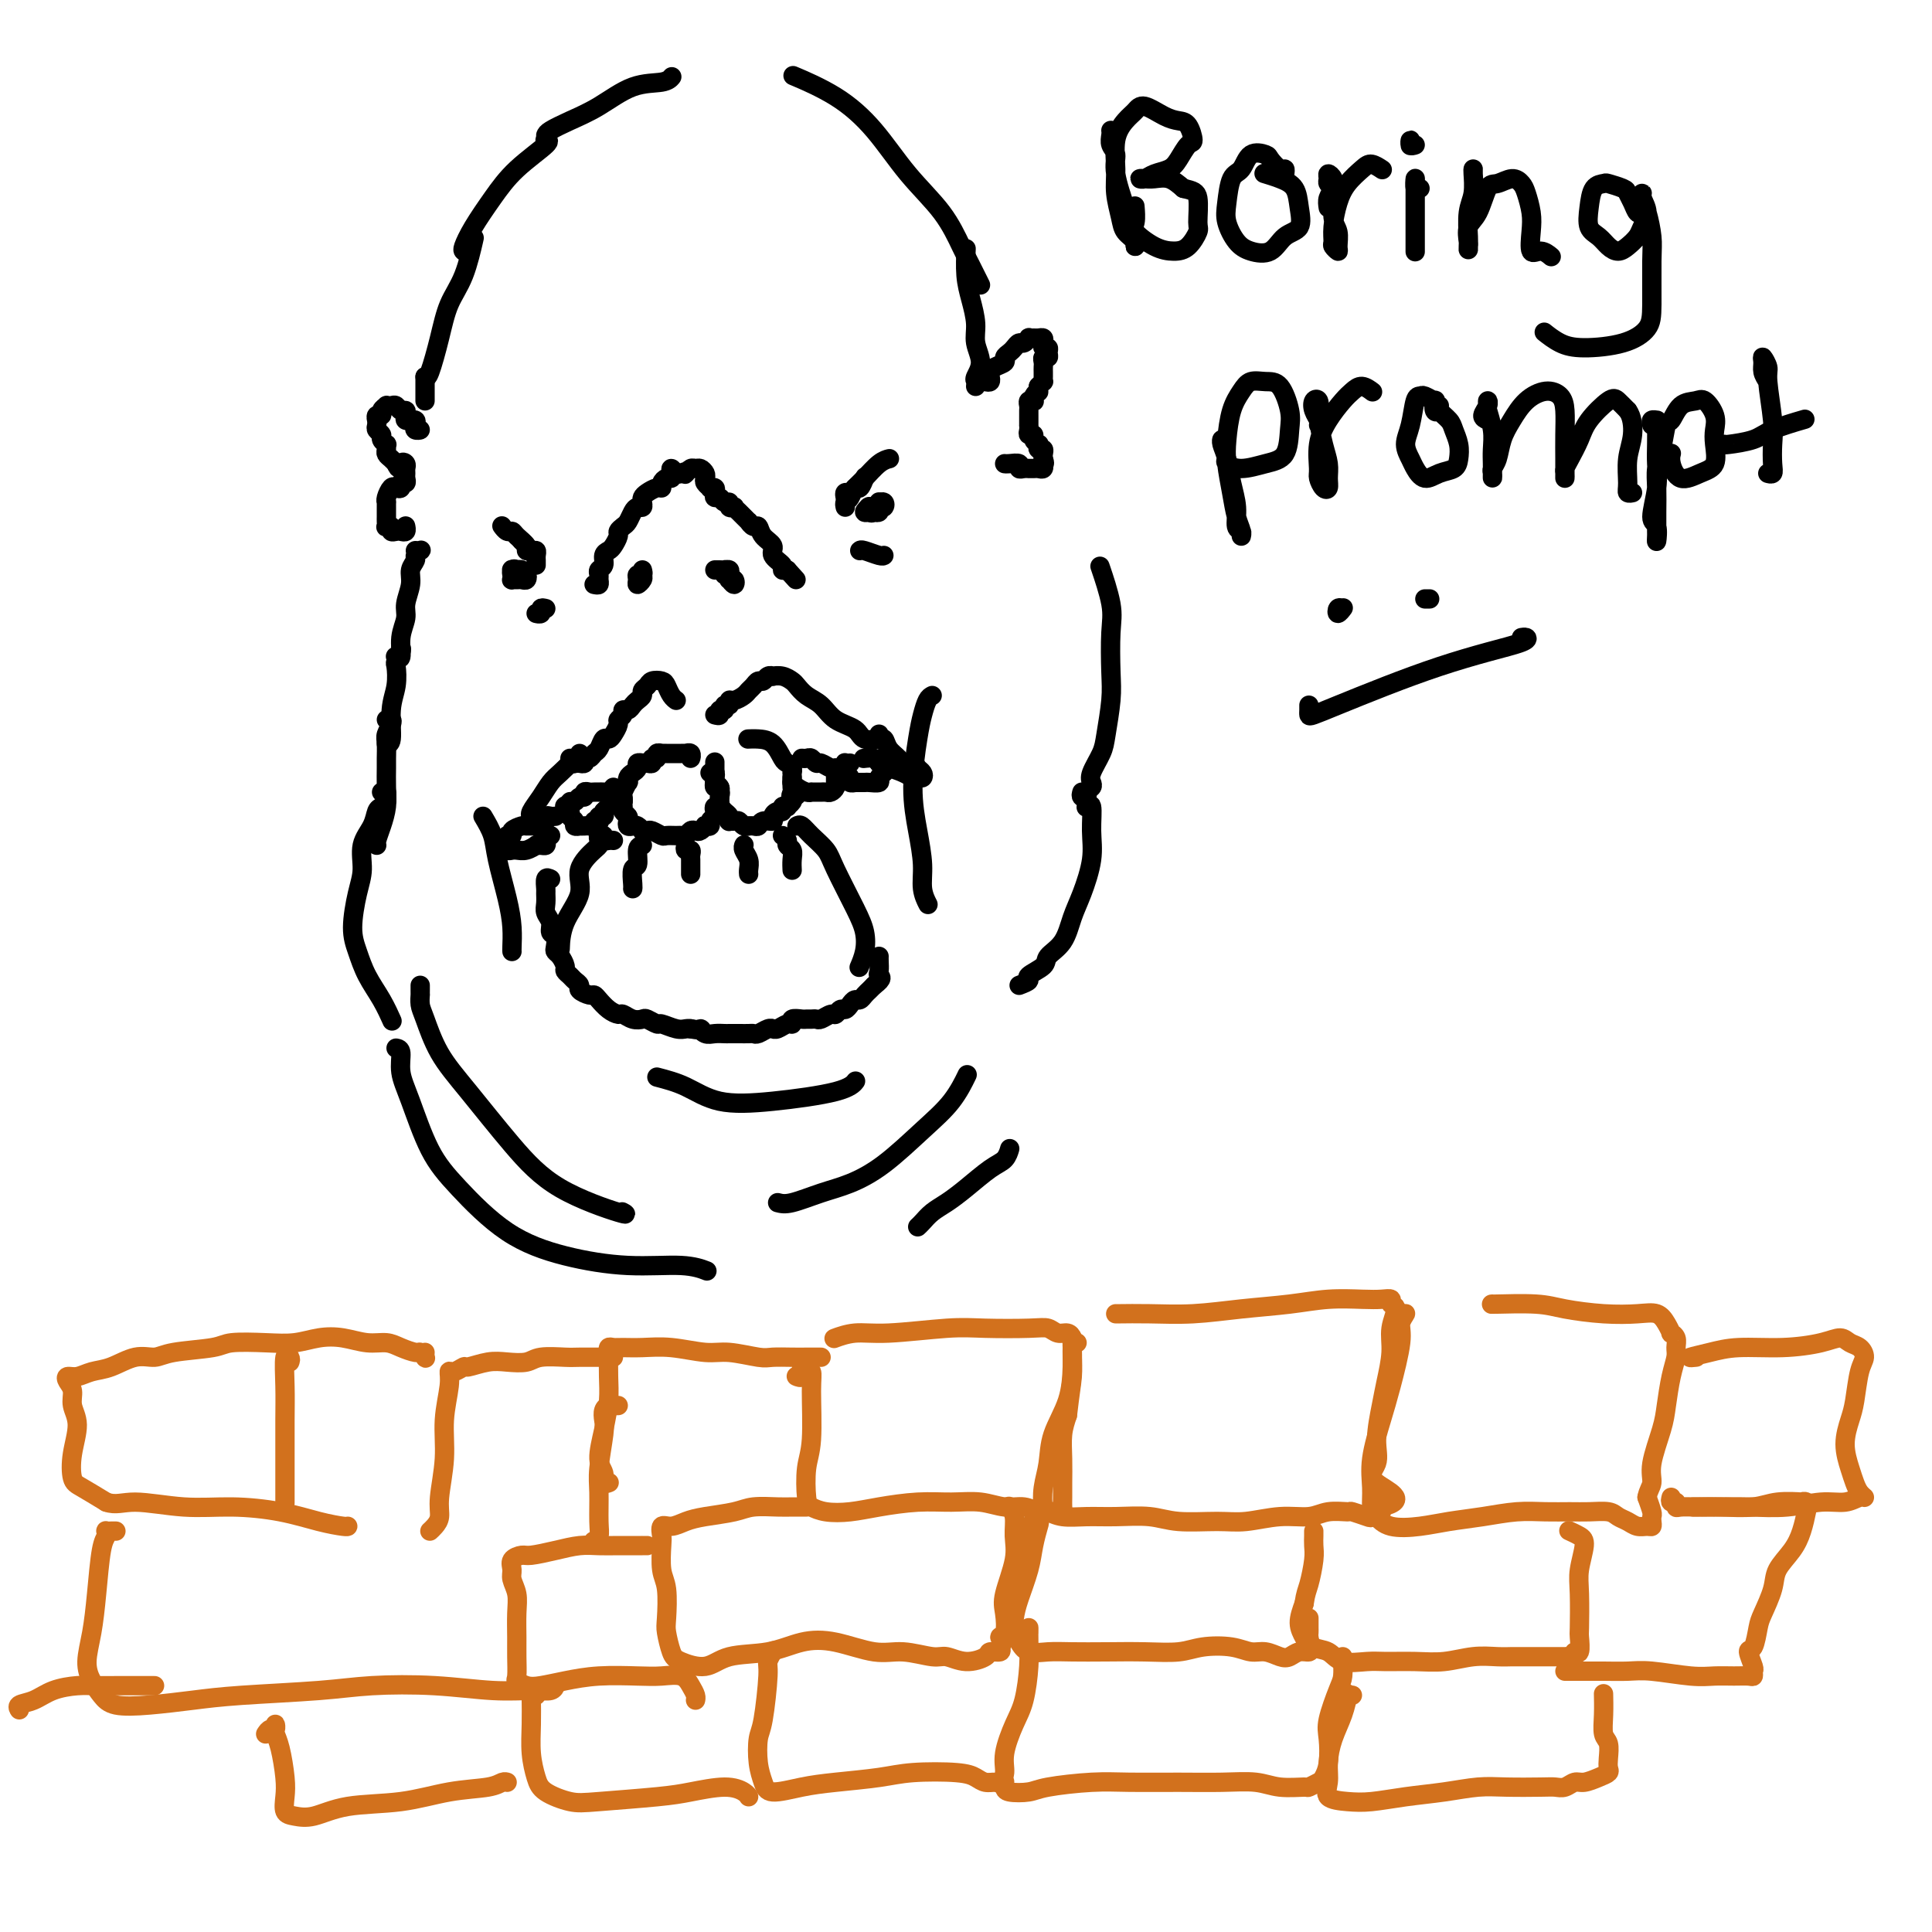 <svg viewBox='0 0 400 400' version='1.1' xmlns='http://www.w3.org/2000/svg' xmlns:xlink='http://www.w3.org/1999/xlink'><g fill='none' stroke='#000000' stroke-width='4' stroke-linecap='round' stroke-linejoin='round'><path d='M118,157c0.022,0.423 0.045,0.845 0,1c-0.045,0.155 -0.157,0.041 0,0c0.157,-0.041 0.582,-0.010 1,0c0.418,0.010 0.829,-0.001 1,0c0.171,0.001 0.101,0.015 0,0c-0.101,-0.015 -0.234,-0.060 0,0c0.234,0.060 0.836,0.225 1,0c0.164,-0.225 -0.111,-0.838 0,-1c0.111,-0.162 0.607,0.129 1,0c0.393,-0.129 0.682,-0.678 1,-1c0.318,-0.322 0.664,-0.419 1,-1c0.336,-0.581 0.663,-1.647 1,-2c0.337,-0.353 0.683,0.008 1,0c0.317,-0.008 0.606,-0.384 1,-1c0.394,-0.616 0.893,-1.471 1,-2c0.107,-0.529 -0.179,-0.733 0,-1c0.179,-0.267 0.821,-0.596 1,-1c0.179,-0.404 -0.106,-0.882 0,-1c0.106,-0.118 0.602,0.123 1,0c0.398,-0.123 0.698,-0.610 1,-1c0.302,-0.390 0.605,-0.682 1,-1c0.395,-0.318 0.883,-0.660 1,-1c0.117,-0.340 -0.137,-0.678 0,-1c0.137,-0.322 0.667,-0.630 1,-1c0.333,-0.370 0.471,-0.803 1,-1c0.529,-0.197 1.448,-0.158 2,0c0.552,0.158 0.736,0.434 1,1c0.264,0.566 0.610,1.422 1,2c0.390,0.578 0.826,0.880 1,1c0.174,0.120 0.087,0.060 0,0'/><path d='M148,148c0.455,0.122 0.911,0.244 1,0c0.089,-0.244 -0.187,-0.854 0,-1c0.187,-0.146 0.837,0.172 1,0c0.163,-0.172 -0.160,-0.834 0,-1c0.160,-0.166 0.802,0.163 1,0c0.198,-0.163 -0.049,-0.817 0,-1c0.049,-0.183 0.394,0.105 1,0c0.606,-0.105 1.472,-0.601 2,-1c0.528,-0.399 0.719,-0.699 1,-1c0.281,-0.301 0.654,-0.603 1,-1c0.346,-0.397 0.666,-0.891 1,-1c0.334,-0.109 0.684,0.166 1,0c0.316,-0.166 0.599,-0.773 1,-1c0.401,-0.227 0.919,-0.073 1,0c0.081,0.073 -0.274,0.064 0,0c0.274,-0.064 1.179,-0.184 2,0c0.821,0.184 1.558,0.672 2,1c0.442,0.328 0.587,0.496 1,1c0.413,0.504 1.092,1.344 2,2c0.908,0.656 2.044,1.128 3,2c0.956,0.872 1.731,2.142 3,3c1.269,0.858 3.031,1.302 4,2c0.969,0.698 1.146,1.649 2,2c0.854,0.351 2.387,0.100 3,0c0.613,-0.100 0.307,-0.050 0,0'/><path d='M143,156c-0.032,0.536 -0.064,1.072 0,1c0.064,-0.072 0.224,-0.751 0,-1c-0.224,-0.249 -0.834,-0.067 -1,0c-0.166,0.067 0.110,0.018 0,0c-0.110,-0.018 -0.608,-0.005 -1,0c-0.392,0.005 -0.678,0.002 -1,0c-0.322,-0.002 -0.679,-0.002 -1,0c-0.321,0.002 -0.607,0.004 -1,0c-0.393,-0.004 -0.894,-0.016 -1,0c-0.106,0.016 0.183,0.061 0,0c-0.183,-0.061 -0.836,-0.226 -1,0c-0.164,0.226 0.162,0.845 0,1c-0.162,0.155 -0.813,-0.154 -1,0c-0.187,0.154 0.089,0.773 0,1c-0.089,0.227 -0.545,0.064 -1,0c-0.455,-0.064 -0.909,-0.028 -1,0c-0.091,0.028 0.182,0.049 0,0c-0.182,-0.049 -0.820,-0.166 -1,0c-0.180,0.166 0.096,0.617 0,1c-0.096,0.383 -0.565,0.698 -1,1c-0.435,0.302 -0.834,0.592 -1,1c-0.166,0.408 -0.097,0.935 0,1c0.097,0.065 0.222,-0.333 0,0c-0.222,0.333 -0.790,1.397 -1,2c-0.210,0.603 -0.060,0.744 0,1c0.060,0.256 0.030,0.628 0,1'/><path d='M129,166c-0.468,1.477 -0.139,1.169 0,1c0.139,-0.169 0.089,-0.199 0,0c-0.089,0.199 -0.217,0.628 0,1c0.217,0.372 0.779,0.687 1,1c0.221,0.313 0.102,0.624 0,1c-0.102,0.376 -0.186,0.819 0,1c0.186,0.181 0.642,0.101 1,0c0.358,-0.101 0.620,-0.224 1,0c0.380,0.224 0.879,0.796 1,1c0.121,0.204 -0.137,0.041 0,0c0.137,-0.041 0.671,0.042 1,0c0.329,-0.042 0.455,-0.208 1,0c0.545,0.208 1.508,0.789 2,1c0.492,0.211 0.513,0.053 1,0c0.487,-0.053 1.440,-0.000 2,0c0.560,0.000 0.727,-0.051 1,0c0.273,0.051 0.652,0.206 1,0c0.348,-0.206 0.667,-0.773 1,-1c0.333,-0.227 0.682,-0.112 1,0c0.318,0.112 0.606,0.223 1,0c0.394,-0.223 0.894,-0.781 1,-1c0.106,-0.219 -0.182,-0.100 0,0c0.182,0.100 0.832,0.180 1,0c0.168,-0.180 -0.147,-0.622 0,-1c0.147,-0.378 0.757,-0.693 1,-1c0.243,-0.307 0.117,-0.607 0,-1c-0.117,-0.393 -0.227,-0.878 0,-1c0.227,-0.122 0.792,0.121 1,0c0.208,-0.121 0.059,-0.606 0,-1c-0.059,-0.394 -0.030,-0.697 0,-1'/><path d='M149,165c0.293,-1.089 0.026,-0.813 0,-1c-0.026,-0.187 0.189,-0.837 0,-1c-0.189,-0.163 -0.782,0.163 -1,0c-0.218,-0.163 -0.062,-0.814 0,-1c0.062,-0.186 0.030,0.094 0,0c-0.030,-0.094 -0.060,-0.561 0,-1c0.060,-0.439 0.208,-0.849 0,-1c-0.208,-0.151 -0.774,-0.043 -1,0c-0.226,0.043 -0.113,0.022 0,0'/><path d='M148,158c0.002,-0.203 0.004,-0.406 0,0c-0.004,0.406 -0.015,1.421 0,2c0.015,0.579 0.057,0.723 0,1c-0.057,0.277 -0.212,0.686 0,1c0.212,0.314 0.792,0.532 1,1c0.208,0.468 0.045,1.186 0,2c-0.045,0.814 0.027,1.725 0,2c-0.027,0.275 -0.151,-0.084 0,0c0.151,0.084 0.579,0.611 1,1c0.421,0.389 0.834,0.639 1,1c0.166,0.361 0.086,0.833 0,1c-0.086,0.167 -0.177,0.031 0,0c0.177,-0.031 0.621,0.044 1,0c0.379,-0.044 0.693,-0.208 1,0c0.307,0.208 0.607,0.789 1,1c0.393,0.211 0.877,0.053 1,0c0.123,-0.053 -0.117,0.001 0,0c0.117,-0.001 0.591,-0.055 1,0c0.409,0.055 0.753,0.221 1,0c0.247,-0.221 0.396,-0.829 1,-1c0.604,-0.171 1.663,0.094 2,0c0.337,-0.094 -0.049,-0.547 0,-1c0.049,-0.453 0.534,-0.905 1,-1c0.466,-0.095 0.913,0.168 1,0c0.087,-0.168 -0.187,-0.766 0,-1c0.187,-0.234 0.834,-0.104 1,0c0.166,0.104 -0.147,0.182 0,0c0.147,-0.182 0.756,-0.623 1,-1c0.244,-0.377 0.122,-0.688 0,-1'/><path d='M164,165c1.856,-0.724 0.497,-0.036 0,0c-0.497,0.036 -0.133,-0.582 0,-1c0.133,-0.418 0.036,-0.638 0,-1c-0.036,-0.362 -0.010,-0.867 0,-1c0.010,-0.133 0.003,0.105 0,0c-0.003,-0.105 -0.004,-0.553 0,-1c0.004,-0.447 0.013,-0.891 0,-1c-0.013,-0.109 -0.047,0.118 0,0c0.047,-0.118 0.175,-0.582 0,-1c-0.175,-0.418 -0.653,-0.792 -1,-1c-0.347,-0.208 -0.563,-0.252 -1,-1c-0.437,-0.748 -1.097,-2.201 -2,-3c-0.903,-0.799 -2.051,-0.946 -3,-1c-0.949,-0.054 -1.700,-0.015 -2,0c-0.300,0.015 -0.150,0.008 0,0'/><path d='M127,163c-0.342,0.423 -0.683,0.845 -1,1c-0.317,0.155 -0.609,0.042 -1,0c-0.391,-0.042 -0.879,-0.012 -1,0c-0.121,0.012 0.126,0.007 0,0c-0.126,-0.007 -0.625,-0.017 -1,0c-0.375,0.017 -0.625,0.061 -1,0c-0.375,-0.061 -0.875,-0.228 -1,0c-0.125,0.228 0.125,0.849 0,1c-0.125,0.151 -0.626,-0.170 -1,0c-0.374,0.170 -0.622,0.829 -1,1c-0.378,0.171 -0.887,-0.146 -1,0c-0.113,0.146 0.170,0.756 0,1c-0.170,0.244 -0.793,0.121 -1,0c-0.207,-0.121 0.001,-0.240 0,0c-0.001,0.240 -0.212,0.839 0,1c0.212,0.161 0.845,-0.114 1,0c0.155,0.114 -0.170,0.619 0,1c0.170,0.381 0.833,0.638 1,1c0.167,0.362 -0.163,0.829 0,1c0.163,0.171 0.818,0.047 1,0c0.182,-0.047 -0.110,-0.016 0,0c0.110,0.016 0.622,0.018 1,0c0.378,-0.018 0.623,-0.056 1,0c0.377,0.056 0.885,0.207 1,0c0.115,-0.207 -0.162,-0.773 0,-1c0.162,-0.227 0.762,-0.116 1,0c0.238,0.116 0.115,0.237 0,0c-0.115,-0.237 -0.223,-0.833 0,-1c0.223,-0.167 0.778,0.095 1,0c0.222,-0.095 0.111,-0.548 0,-1'/><path d='M125,168c0.689,-0.689 0.911,-0.911 1,-1c0.089,-0.089 0.044,-0.044 0,0'/><path d='M115,169c-0.304,0.033 -0.607,0.065 -1,0c-0.393,-0.065 -0.874,-0.228 -1,0c-0.126,0.228 0.103,0.846 0,1c-0.103,0.154 -0.537,-0.156 -1,0c-0.463,0.156 -0.955,0.776 -1,1c-0.045,0.224 0.357,0.050 0,0c-0.357,-0.050 -1.472,0.024 -2,0c-0.528,-0.024 -0.467,-0.147 -1,0c-0.533,0.147 -1.660,0.565 -2,1c-0.340,0.435 0.105,0.886 0,1c-0.105,0.114 -0.761,-0.109 -1,0c-0.239,0.109 -0.060,0.551 0,1c0.060,0.449 0.001,0.905 0,1c-0.001,0.095 0.054,-0.171 0,0c-0.054,0.171 -0.219,0.779 0,1c0.219,0.221 0.823,0.055 1,0c0.177,-0.055 -0.073,-0.001 0,0c0.073,0.001 0.467,-0.053 1,0c0.533,0.053 1.204,0.211 2,0c0.796,-0.211 1.716,-0.791 2,-1c0.284,-0.209 -0.069,-0.046 0,0c0.069,0.046 0.558,-0.026 1,0c0.442,0.026 0.837,0.151 1,0c0.163,-0.151 0.095,-0.576 0,-1c-0.095,-0.424 -0.218,-0.845 0,-1c0.218,-0.155 0.777,-0.044 1,0c0.223,0.044 0.112,0.022 0,0'/><path d='M164,161c-0.004,0.417 -0.009,0.833 0,1c0.009,0.167 0.031,0.083 0,0c-0.031,-0.083 -0.114,-0.166 0,0c0.114,0.166 0.426,0.580 1,1c0.574,0.420 1.411,0.845 2,1c0.589,0.155 0.931,0.041 1,0c0.069,-0.041 -0.137,-0.010 0,0c0.137,0.010 0.615,-0.000 1,0c0.385,0.000 0.678,0.010 1,0c0.322,-0.010 0.675,-0.042 1,0c0.325,0.042 0.623,0.156 1,0c0.377,-0.156 0.833,-0.582 1,-1c0.167,-0.418 0.045,-0.829 0,-1c-0.045,-0.171 -0.012,-0.101 0,0c0.012,0.101 0.004,0.233 0,0c-0.004,-0.233 -0.003,-0.832 0,-1c0.003,-0.168 0.008,0.095 0,0c-0.008,-0.095 -0.030,-0.546 0,-1c0.030,-0.454 0.110,-0.910 0,-1c-0.110,-0.090 -0.410,0.186 -1,0c-0.590,-0.186 -1.468,-0.834 -2,-1c-0.532,-0.166 -0.717,0.152 -1,0c-0.283,-0.152 -0.663,-0.773 -1,-1c-0.337,-0.227 -0.629,-0.061 -1,0c-0.371,0.061 -0.820,0.017 -1,0c-0.180,-0.017 -0.090,-0.009 0,0'/><path d='M176,158c-0.420,0.024 -0.841,0.048 -1,0c-0.159,-0.048 -0.058,-0.167 0,0c0.058,0.167 0.072,0.619 0,1c-0.072,0.381 -0.232,0.691 0,1c0.232,0.309 0.854,0.619 1,1c0.146,0.381 -0.183,0.834 0,1c0.183,0.166 0.880,0.045 1,0c0.120,-0.045 -0.337,-0.015 0,0c0.337,0.015 1.467,0.015 2,0c0.533,-0.015 0.469,-0.046 1,0c0.531,0.046 1.656,0.167 2,0c0.344,-0.167 -0.092,-0.623 0,-1c0.092,-0.377 0.711,-0.675 1,-1c0.289,-0.325 0.249,-0.675 0,-1c-0.249,-0.325 -0.706,-0.623 -1,-1c-0.294,-0.377 -0.425,-0.832 -1,-1c-0.575,-0.168 -1.593,-0.048 -2,0c-0.407,0.048 -0.204,0.024 0,0'/><path d='M127,174c-0.301,-0.029 -0.603,-0.057 -1,0c-0.397,0.057 -0.891,0.201 -1,0c-0.109,-0.201 0.166,-0.747 0,-1c-0.166,-0.253 -0.775,-0.214 -1,0c-0.225,0.214 -0.068,0.604 0,1c0.068,0.396 0.046,0.800 0,1c-0.046,0.200 -0.118,0.198 -1,1c-0.882,0.802 -2.576,2.408 -3,4c-0.424,1.592 0.422,3.169 0,5c-0.422,1.831 -2.114,3.916 -3,6c-0.886,2.084 -0.968,4.167 -1,5c-0.032,0.833 -0.016,0.417 0,0'/><path d='M133,175c-0.453,0.091 -0.906,0.182 -1,1c-0.094,0.818 0.171,2.363 0,3c-0.171,0.637 -0.778,0.367 -1,1c-0.222,0.633 -0.060,2.171 0,3c0.060,0.829 0.017,0.951 0,1c-0.017,0.049 -0.009,0.024 0,0'/><path d='M142,175c-0.113,0.447 -0.226,0.893 0,1c0.226,0.107 0.793,-0.126 1,0c0.207,0.126 0.056,0.612 0,1c-0.056,0.388 -0.015,0.679 0,1c0.015,0.321 0.004,0.674 0,1c-0.004,0.326 -0.001,0.626 0,1c0.001,0.374 0.000,0.821 0,1c-0.000,0.179 -0.000,0.089 0,0'/><path d='M154,175c0.030,-0.067 0.061,-0.133 0,0c-0.061,0.133 -0.212,0.467 0,1c0.212,0.533 0.789,1.267 1,2c0.211,0.733 0.057,1.467 0,2c-0.057,0.533 -0.016,0.867 0,1c0.016,0.133 0.008,0.067 0,0'/><path d='M162,173c0.453,0.328 0.906,0.656 1,1c0.094,0.344 -0.171,0.706 0,1c0.171,0.294 0.778,0.522 1,1c0.222,0.478 0.060,1.206 0,2c-0.060,0.794 -0.017,1.656 0,2c0.017,0.344 0.009,0.172 0,0'/><path d='M165,171c0.279,-0.153 0.557,-0.306 1,0c0.443,0.306 1.050,1.071 2,2c0.950,0.929 2.241,2.023 3,3c0.759,0.977 0.984,1.838 2,4c1.016,2.162 2.822,5.623 4,8c1.178,2.377 1.728,3.668 2,5c0.272,1.332 0.265,2.705 0,4c-0.265,1.295 -0.790,2.513 -1,3c-0.210,0.487 -0.105,0.244 0,0'/><path d='M120,156c0.122,0.452 0.245,0.904 0,1c-0.245,0.096 -0.856,-0.164 -1,0c-0.144,0.164 0.180,0.753 0,1c-0.180,0.247 -0.863,0.152 -1,0c-0.137,-0.152 0.271,-0.360 0,0c-0.271,0.360 -1.221,1.287 -2,2c-0.779,0.713 -1.385,1.210 -2,2c-0.615,0.790 -1.237,1.871 -2,3c-0.763,1.129 -1.667,2.304 -2,3c-0.333,0.696 -0.095,0.913 0,1c0.095,0.087 0.048,0.043 0,0'/><path d='M182,152c-0.098,0.469 -0.196,0.939 0,1c0.196,0.061 0.686,-0.286 1,0c0.314,0.286 0.451,1.204 1,2c0.549,0.796 1.510,1.470 2,2c0.490,0.530 0.510,0.916 1,1c0.490,0.084 1.449,-0.135 2,0c0.551,0.135 0.695,0.625 1,1c0.305,0.375 0.771,0.634 1,1c0.229,0.366 0.223,0.840 0,1c-0.223,0.160 -0.661,0.005 -1,0c-0.339,-0.005 -0.578,0.138 -1,0c-0.422,-0.138 -1.027,-0.559 -2,-1c-0.973,-0.441 -2.312,-0.902 -3,-1c-0.688,-0.098 -0.724,0.166 -1,0c-0.276,-0.166 -0.793,-0.762 -1,-1c-0.207,-0.238 -0.103,-0.119 0,0'/><path d='M114,182c-0.423,-0.209 -0.847,-0.418 -1,0c-0.153,0.418 -0.037,1.463 0,2c0.037,0.537 -0.005,0.568 0,1c0.005,0.432 0.058,1.267 0,2c-0.058,0.733 -0.225,1.366 0,2c0.225,0.634 0.844,1.269 1,2c0.156,0.731 -0.152,1.557 0,2c0.152,0.443 0.763,0.504 1,1c0.237,0.496 0.101,1.428 0,2c-0.101,0.572 -0.168,0.783 0,1c0.168,0.217 0.569,0.439 1,1c0.431,0.561 0.890,1.460 1,2c0.110,0.540 -0.130,0.722 0,1c0.130,0.278 0.630,0.653 1,1c0.370,0.347 0.610,0.667 1,1c0.390,0.333 0.930,0.680 1,1c0.070,0.320 -0.329,0.614 0,1c0.329,0.386 1.388,0.864 2,1c0.612,0.136 0.779,-0.070 1,0c0.221,0.070 0.496,0.415 1,1c0.504,0.585 1.238,1.411 2,2c0.762,0.589 1.551,0.941 2,1c0.449,0.059 0.558,-0.176 1,0c0.442,0.176 1.216,0.764 2,1c0.784,0.236 1.579,0.120 2,0c0.421,-0.120 0.470,-0.242 1,0c0.530,0.242 1.543,0.849 2,1c0.457,0.151 0.360,-0.156 1,0c0.640,0.156 2.019,0.773 3,1c0.981,0.227 1.566,0.065 2,0c0.434,-0.065 0.717,-0.032 1,0'/><path d='M143,213c3.047,0.558 2.163,-0.047 2,0c-0.163,0.047 0.393,0.745 1,1c0.607,0.255 1.266,0.069 2,0c0.734,-0.069 1.545,-0.019 2,0c0.455,0.019 0.555,0.006 1,0c0.445,-0.006 1.236,-0.005 2,0c0.764,0.005 1.501,0.016 2,0c0.499,-0.016 0.760,-0.057 1,0c0.240,0.057 0.459,0.213 1,0c0.541,-0.213 1.405,-0.793 2,-1c0.595,-0.207 0.920,-0.040 1,0c0.080,0.040 -0.086,-0.046 0,0c0.086,0.046 0.422,0.222 1,0c0.578,-0.222 1.398,-0.844 2,-1c0.602,-0.156 0.987,0.154 1,0c0.013,-0.154 -0.347,-0.774 0,-1c0.347,-0.226 1.401,-0.060 2,0c0.599,0.060 0.742,0.012 1,0c0.258,-0.012 0.633,0.012 1,0c0.367,-0.012 0.728,-0.060 1,0c0.272,0.060 0.454,0.227 1,0c0.546,-0.227 1.456,-0.848 2,-1c0.544,-0.152 0.723,0.166 1,0c0.277,-0.166 0.652,-0.814 1,-1c0.348,-0.186 0.671,0.091 1,0c0.329,-0.091 0.666,-0.549 1,-1c0.334,-0.451 0.667,-0.894 1,-1c0.333,-0.106 0.667,0.126 1,0c0.333,-0.126 0.667,-0.611 1,-1c0.333,-0.389 0.667,-0.683 1,-1c0.333,-0.317 0.667,-0.659 1,-1'/><path d='M181,204c2.083,-1.503 1.290,-1.762 1,-2c-0.290,-0.238 -0.078,-0.456 0,-1c0.078,-0.544 0.021,-1.416 0,-2c-0.021,-0.584 -0.006,-0.881 0,-1c0.006,-0.119 0.003,-0.059 0,0'/><path d='M193,144c-0.330,0.169 -0.660,0.339 -1,1c-0.340,0.661 -0.690,1.814 -1,3c-0.310,1.186 -0.582,2.407 -1,5c-0.418,2.593 -0.984,6.559 -1,10c-0.016,3.441 0.518,6.359 1,9c0.482,2.641 0.913,5.007 1,7c0.087,1.993 -0.169,3.614 0,5c0.169,1.386 0.763,2.539 1,3c0.237,0.461 0.119,0.231 0,0'/><path d='M100,169c0.785,1.326 1.569,2.653 2,4c0.431,1.347 0.508,2.715 1,5c0.492,2.285 1.400,5.488 2,8c0.600,2.512 0.893,4.333 1,6c0.107,1.667 0.029,3.180 0,4c-0.029,0.820 -0.008,0.949 0,1c0.008,0.051 0.004,0.026 0,0'/><path d='M123,121c0.425,0.090 0.850,0.180 1,0c0.150,-0.180 0.025,-0.629 0,-1c-0.025,-0.371 0.049,-0.663 0,-1c-0.049,-0.337 -0.221,-0.719 0,-1c0.221,-0.281 0.834,-0.460 1,-1c0.166,-0.540 -0.114,-1.440 0,-2c0.114,-0.560 0.622,-0.780 1,-1c0.378,-0.220 0.626,-0.439 1,-1c0.374,-0.561 0.874,-1.463 1,-2c0.126,-0.537 -0.121,-0.708 0,-1c0.121,-0.292 0.611,-0.704 1,-1c0.389,-0.296 0.679,-0.474 1,-1c0.321,-0.526 0.674,-1.398 1,-2c0.326,-0.602 0.625,-0.935 1,-1c0.375,-0.065 0.825,0.136 1,0c0.175,-0.136 0.075,-0.610 0,-1c-0.075,-0.390 -0.126,-0.696 0,-1c0.126,-0.304 0.429,-0.607 1,-1c0.571,-0.393 1.411,-0.875 2,-1c0.589,-0.125 0.929,0.108 1,0c0.071,-0.108 -0.125,-0.555 0,-1c0.125,-0.445 0.572,-0.886 1,-1c0.428,-0.114 0.836,0.099 1,0c0.164,-0.099 0.085,-0.511 0,-1c-0.085,-0.489 -0.177,-1.055 0,-1c0.177,0.055 0.622,0.730 1,1c0.378,0.270 0.689,0.135 1,0'/><path d='M141,98c1.322,-0.635 1.128,-0.224 1,0c-0.128,0.224 -0.188,0.259 0,0c0.188,-0.259 0.625,-0.813 1,-1c0.375,-0.187 0.688,-0.009 1,0c0.312,0.009 0.624,-0.152 1,0c0.376,0.152 0.818,0.615 1,1c0.182,0.385 0.105,0.691 0,1c-0.105,0.309 -0.238,0.621 0,1c0.238,0.379 0.848,0.823 1,1c0.152,0.177 -0.152,0.085 0,0c0.152,-0.085 0.761,-0.162 1,0c0.239,0.162 0.106,0.564 0,1c-0.106,0.436 -0.187,0.905 0,1c0.187,0.095 0.643,-0.185 1,0c0.357,0.185 0.617,0.833 1,1c0.383,0.167 0.890,-0.148 1,0c0.110,0.148 -0.178,0.760 0,1c0.178,0.240 0.822,0.107 1,0c0.178,-0.107 -0.111,-0.187 0,0c0.111,0.187 0.621,0.643 1,1c0.379,0.357 0.627,0.616 1,1c0.373,0.384 0.872,0.893 1,1c0.128,0.107 -0.115,-0.190 0,0c0.115,0.190 0.589,0.866 1,1c0.411,0.134 0.759,-0.273 1,0c0.241,0.273 0.375,1.226 1,2c0.625,0.774 1.739,1.370 2,2c0.261,0.630 -0.332,1.292 0,2c0.332,0.708 1.589,1.460 2,2c0.411,0.540 -0.026,0.869 0,1c0.026,0.131 0.513,0.066 1,0'/><path d='M163,118c3.167,3.500 1.583,1.750 0,0'/><path d='M150,119c-0.152,-0.428 -0.303,-0.857 0,-1c0.303,-0.143 1.061,-0.001 1,0c-0.061,0.001 -0.941,-0.138 -1,0c-0.059,0.138 0.703,0.555 1,1c0.297,0.445 0.128,0.919 0,1c-0.128,0.081 -0.217,-0.230 0,0c0.217,0.230 0.738,1.000 1,1c0.262,-0.000 0.263,-0.771 0,-1c-0.263,-0.229 -0.791,0.082 -1,0c-0.209,-0.082 -0.098,-0.558 0,-1c0.098,-0.442 0.184,-0.851 0,-1c-0.184,-0.149 -0.637,-0.040 -1,0c-0.363,0.040 -0.636,0.011 -1,0c-0.364,-0.011 -0.818,-0.003 -1,0c-0.182,0.003 -0.091,0.002 0,0'/><path d='M133,118c0.115,0.443 0.231,0.886 0,1c-0.231,0.114 -0.808,-0.102 -1,0c-0.192,0.102 0.001,0.521 0,1c-0.001,0.479 -0.196,1.018 0,1c0.196,-0.018 0.785,-0.592 1,-1c0.215,-0.408 0.058,-0.648 0,-1c-0.058,-0.352 -0.017,-0.815 0,-1c0.017,-0.185 0.008,-0.093 0,0'/><path d='M180,105c0.499,0.030 0.998,0.060 1,0c0.002,-0.060 -0.493,-0.211 -1,0c-0.507,0.211 -1.025,0.785 -1,1c0.025,0.215 0.594,0.071 1,0c0.406,-0.071 0.648,-0.071 1,0c0.352,0.071 0.813,0.211 1,0c0.187,-0.211 0.099,-0.774 0,-1c-0.099,-0.226 -0.208,-0.114 0,0c0.208,0.114 0.732,0.230 1,0c0.268,-0.230 0.278,-0.808 0,-1c-0.278,-0.192 -0.845,0.000 -1,0c-0.155,-0.000 0.101,-0.193 0,0c-0.101,0.193 -0.560,0.771 -1,1c-0.440,0.229 -0.861,0.110 -1,0c-0.139,-0.110 0.005,-0.211 0,0c-0.005,0.211 -0.158,0.732 0,1c0.158,0.268 0.627,0.282 1,0c0.373,-0.282 0.651,-0.861 1,-1c0.349,-0.139 0.770,0.163 1,0c0.230,-0.163 0.269,-0.789 0,-1c-0.269,-0.211 -0.845,-0.005 -1,0c-0.155,0.005 0.112,-0.191 0,0c-0.112,0.191 -0.603,0.769 -1,1c-0.397,0.231 -0.698,0.116 -1,0'/><path d='M180,105c-0.500,0.000 -0.250,0.000 0,0'/><path d='M108,119c0.083,-0.421 0.166,-0.842 0,-1c-0.166,-0.158 -0.580,-0.053 -1,0c-0.420,0.053 -0.845,0.053 -1,0c-0.155,-0.053 -0.038,-0.158 0,0c0.038,0.158 -0.001,0.578 0,1c0.001,0.422 0.042,0.846 0,1c-0.042,0.154 -0.168,0.037 0,0c0.168,-0.037 0.630,0.005 1,0c0.370,-0.005 0.646,-0.057 1,0c0.354,0.057 0.785,0.225 1,0c0.215,-0.225 0.215,-0.841 0,-1c-0.215,-0.159 -0.646,0.140 -1,0c-0.354,-0.140 -0.631,-0.718 -1,-1c-0.369,-0.282 -0.830,-0.268 -1,0c-0.170,0.268 -0.049,0.791 0,1c0.049,0.209 0.024,0.105 0,0'/><path d='M175,105c-0.089,-0.374 -0.178,-0.749 0,-1c0.178,-0.251 0.622,-0.379 1,-1c0.378,-0.621 0.689,-1.733 1,-2c0.311,-0.267 0.622,0.313 1,0c0.378,-0.313 0.822,-1.518 1,-2c0.178,-0.482 0.089,-0.241 0,0'/><path d='M175,103c-0.094,-0.443 -0.188,-0.885 0,-1c0.188,-0.115 0.656,0.099 1,0c0.344,-0.099 0.562,-0.510 1,-1c0.438,-0.490 1.097,-1.059 2,-2c0.903,-0.941 2.051,-2.253 3,-3c0.949,-0.747 1.700,-0.928 2,-1c0.300,-0.072 0.150,-0.036 0,0'/><path d='M111,117c0.007,-0.341 0.013,-0.683 0,-1c-0.013,-0.317 -0.046,-0.611 0,-1c0.046,-0.389 0.170,-0.875 0,-1c-0.170,-0.125 -0.633,0.111 -1,0c-0.367,-0.111 -0.637,-0.568 -1,-1c-0.363,-0.432 -0.818,-0.838 -1,-1c-0.182,-0.162 -0.091,-0.081 0,0'/><path d='M110,114c0.128,-0.016 0.256,-0.033 0,0c-0.256,0.033 -0.894,0.115 -1,0c-0.106,-0.115 0.322,-0.427 0,-1c-0.322,-0.573 -1.393,-1.408 -2,-2c-0.607,-0.592 -0.750,-0.942 -1,-1c-0.250,-0.058 -0.606,0.177 -1,0c-0.394,-0.177 -0.827,-0.765 -1,-1c-0.173,-0.235 -0.087,-0.118 0,0'/><path d='M204,79c0.419,0.089 0.838,0.179 1,0c0.162,-0.179 0.067,-0.625 0,-1c-0.067,-0.375 -0.106,-0.678 0,-1c0.106,-0.322 0.357,-0.663 1,-1c0.643,-0.337 1.678,-0.669 2,-1c0.322,-0.331 -0.069,-0.662 0,-1c0.069,-0.338 0.597,-0.683 1,-1c0.403,-0.317 0.682,-0.607 1,-1c0.318,-0.393 0.677,-0.890 1,-1c0.323,-0.110 0.611,0.167 1,0c0.389,-0.167 0.878,-0.777 1,-1c0.122,-0.223 -0.125,-0.057 0,0c0.125,0.057 0.621,0.005 1,0c0.379,-0.005 0.641,0.036 1,0c0.359,-0.036 0.814,-0.151 1,0c0.186,0.151 0.103,0.566 0,1c-0.103,0.434 -0.228,0.886 0,1c0.228,0.114 0.807,-0.110 1,0c0.193,0.110 -0.001,0.554 0,1c0.001,0.446 0.196,0.893 0,1c-0.196,0.107 -0.785,-0.126 -1,0c-0.215,0.126 -0.058,0.612 0,1c0.058,0.388 0.016,0.678 0,1c-0.016,0.322 -0.007,0.678 0,1c0.007,0.322 0.012,0.612 0,1c-0.012,0.388 -0.042,0.874 0,1c0.042,0.126 0.155,-0.107 0,0c-0.155,0.107 -0.577,0.553 -1,1'/><path d='M215,80c-0.095,1.729 0.167,1.051 0,1c-0.167,-0.051 -0.763,0.525 -1,1c-0.237,0.475 -0.116,0.848 0,1c0.116,0.152 0.227,0.083 0,0c-0.227,-0.083 -0.793,-0.181 -1,0c-0.207,0.181 -0.055,0.641 0,1c0.055,0.359 0.015,0.617 0,1c-0.015,0.383 -0.004,0.891 0,1c0.004,0.109 0.001,-0.182 0,0c-0.001,0.182 0.000,0.836 0,1c-0.000,0.164 -0.001,-0.162 0,0c0.001,0.162 0.004,0.813 0,1c-0.004,0.187 -0.016,-0.091 0,0c0.016,0.091 0.061,0.550 0,1c-0.061,0.450 -0.226,0.890 0,1c0.226,0.110 0.844,-0.110 1,0c0.156,0.110 -0.151,0.551 0,1c0.151,0.449 0.758,0.908 1,1c0.242,0.092 0.117,-0.183 0,0c-0.117,0.183 -0.227,0.822 0,1c0.227,0.178 0.792,-0.106 1,0c0.208,0.106 0.059,0.602 0,1c-0.059,0.398 -0.030,0.699 0,1'/><path d='M216,95c0.468,1.171 0.137,1.098 0,1c-0.137,-0.098 -0.079,-0.223 0,0c0.079,0.223 0.180,0.792 0,1c-0.180,0.208 -0.639,0.056 -1,0c-0.361,-0.056 -0.623,-0.014 -1,0c-0.377,0.014 -0.870,-0.000 -1,0c-0.130,0.000 0.102,0.014 0,0c-0.102,-0.014 -0.539,-0.056 -1,0c-0.461,0.056 -0.947,0.211 -1,0c-0.053,-0.211 0.326,-0.789 0,-1c-0.326,-0.211 -1.357,-0.057 -2,0c-0.643,0.057 -0.898,0.016 -1,0c-0.102,-0.016 -0.051,-0.008 0,0'/><path d='M86,89c0.534,-0.022 1.067,-0.044 1,0c-0.067,0.044 -0.735,0.155 -1,0c-0.265,-0.155 -0.127,-0.577 0,-1c0.127,-0.423 0.244,-0.848 0,-1c-0.244,-0.152 -0.849,-0.031 -1,0c-0.151,0.031 0.153,-0.029 0,0c-0.153,0.029 -0.762,0.148 -1,0c-0.238,-0.148 -0.105,-0.561 0,-1c0.105,-0.439 0.182,-0.902 0,-1c-0.182,-0.098 -0.622,0.169 -1,0c-0.378,-0.169 -0.694,-0.775 -1,-1c-0.306,-0.225 -0.603,-0.070 -1,0c-0.397,0.070 -0.895,0.056 -1,0c-0.105,-0.056 0.182,-0.155 0,0c-0.182,0.155 -0.833,0.562 -1,1c-0.167,0.438 0.152,0.905 0,1c-0.152,0.095 -0.774,-0.182 -1,0c-0.226,0.182 -0.057,0.822 0,1c0.057,0.178 0.000,-0.107 0,0c-0.000,0.107 0.056,0.607 0,1c-0.056,0.393 -0.225,0.679 0,1c0.225,0.321 0.845,0.677 1,1c0.155,0.323 -0.155,0.611 0,1c0.155,0.389 0.777,0.878 1,1c0.223,0.122 0.049,-0.122 0,0c-0.049,0.122 0.028,0.610 0,1c-0.028,0.390 -0.161,0.682 0,1c0.161,0.318 0.618,0.662 1,1c0.382,0.338 0.691,0.669 1,1'/><path d='M82,96c0.630,1.714 0.704,0.501 1,0c0.296,-0.501 0.812,-0.288 1,0c0.188,0.288 0.046,0.651 0,1c-0.046,0.349 0.002,0.686 0,1c-0.002,0.314 -0.056,0.606 0,1c0.056,0.394 0.223,0.888 0,1c-0.223,0.112 -0.834,-0.160 -1,0c-0.166,0.160 0.113,0.751 0,1c-0.113,0.249 -0.619,0.157 -1,0c-0.381,-0.157 -0.638,-0.378 -1,0c-0.362,0.378 -0.829,1.354 -1,2c-0.171,0.646 -0.046,0.961 0,1c0.046,0.039 0.012,-0.197 0,0c-0.012,0.197 -0.003,0.826 0,1c0.003,0.174 0.001,-0.107 0,0c-0.001,0.107 -0.001,0.603 0,1c0.001,0.397 0.004,0.694 0,1c-0.004,0.306 -0.016,0.622 0,1c0.016,0.378 0.060,0.819 0,1c-0.060,0.181 -0.224,0.101 0,0c0.224,-0.101 0.834,-0.222 1,0c0.166,0.222 -0.113,0.788 0,1c0.113,0.212 0.619,0.071 1,0c0.381,-0.071 0.638,-0.071 1,0c0.362,0.071 0.829,0.215 1,0c0.171,-0.215 0.046,-0.789 0,-1c-0.046,-0.211 -0.013,-0.060 0,0c0.013,0.060 0.007,0.030 0,0'/><path d='M86,114c0.390,0.025 0.780,0.051 1,0c0.220,-0.051 0.270,-0.177 0,0c-0.270,0.177 -0.861,0.659 -1,1c-0.139,0.341 0.174,0.541 0,1c-0.174,0.459 -0.835,1.178 -1,2c-0.165,0.822 0.167,1.748 0,3c-0.167,1.252 -0.833,2.829 -1,4c-0.167,1.171 0.165,1.935 0,3c-0.165,1.065 -0.828,2.430 -1,4c-0.172,1.570 0.146,3.346 0,4c-0.146,0.654 -0.756,0.187 -1,0c-0.244,-0.187 -0.122,-0.093 0,0'/><path d='M83,134c0.111,0.202 0.222,0.403 0,1c-0.222,0.597 -0.776,1.589 -1,2c-0.224,0.411 -0.116,0.240 0,1c0.116,0.760 0.241,2.452 0,4c-0.241,1.548 -0.848,2.951 -1,5c-0.152,2.049 0.151,4.744 0,6c-0.151,1.256 -0.758,1.073 -1,1c-0.242,-0.073 -0.121,-0.037 0,0'/><path d='M80,149c0.392,-0.063 0.785,-0.126 1,0c0.215,0.126 0.254,0.441 0,1c-0.254,0.559 -0.800,1.363 -1,2c-0.200,0.637 -0.053,1.107 0,2c0.053,0.893 0.011,2.209 0,3c-0.011,0.791 0.007,1.056 0,2c-0.007,0.944 -0.040,2.568 0,4c0.040,1.432 0.154,2.671 0,4c-0.154,1.329 -0.577,2.748 -1,4c-0.423,1.252 -0.845,2.337 -1,3c-0.155,0.663 -0.044,0.904 0,1c0.044,0.096 0.022,0.048 0,0'/><path d='M79,164c0.429,-0.090 0.858,-0.180 1,0c0.142,0.180 -0.002,0.631 0,1c0.002,0.369 0.150,0.656 0,1c-0.150,0.344 -0.600,0.745 -1,1c-0.400,0.255 -0.751,0.365 -1,1c-0.249,0.635 -0.397,1.797 -1,3c-0.603,1.203 -1.662,2.449 -2,4c-0.338,1.551 0.044,3.407 0,5c-0.044,1.593 -0.514,2.921 -1,5c-0.486,2.079 -0.988,4.908 -1,7c-0.012,2.092 0.466,3.447 1,5c0.534,1.553 1.122,3.303 2,5c0.878,1.697 2.044,3.342 3,5c0.956,1.658 1.702,3.331 2,4c0.298,0.669 0.149,0.335 0,0'/><path d='M211,204c0.934,-0.358 1.868,-0.716 2,-1c0.132,-0.284 -0.537,-0.494 0,-1c0.537,-0.506 2.279,-1.308 3,-2c0.721,-0.692 0.421,-1.275 1,-2c0.579,-0.725 2.036,-1.591 3,-3c0.964,-1.409 1.436,-3.359 2,-5c0.564,-1.641 1.219,-2.972 2,-5c0.781,-2.028 1.687,-4.753 2,-7c0.313,-2.247 0.032,-4.015 0,-6c-0.032,-1.985 0.184,-4.188 0,-5c-0.184,-0.812 -0.767,-0.232 -1,0c-0.233,0.232 -0.117,0.116 0,0'/><path d='M224,164c-0.121,0.399 -0.242,0.798 0,1c0.242,0.202 0.848,0.208 1,0c0.152,-0.208 -0.149,-0.629 0,-1c0.149,-0.371 0.746,-0.693 1,-1c0.254,-0.307 0.163,-0.598 0,-1c-0.163,-0.402 -0.397,-0.915 0,-2c0.397,-1.085 1.426,-2.744 2,-4c0.574,-1.256 0.692,-2.110 1,-4c0.308,-1.890 0.807,-4.816 1,-7c0.193,-2.184 0.079,-3.627 0,-6c-0.079,-2.373 -0.124,-5.677 0,-8c0.124,-2.323 0.418,-3.664 0,-6c-0.418,-2.336 -1.548,-5.667 -2,-7c-0.452,-1.333 -0.226,-0.666 0,0'/><path d='M87,204c0.001,0.296 0.002,0.593 0,1c-0.002,0.407 -0.007,0.925 0,1c0.007,0.075 0.028,-0.292 0,0c-0.028,0.292 -0.103,1.243 0,2c0.103,0.757 0.386,1.320 1,3c0.614,1.680 1.560,4.475 3,7c1.440,2.525 3.373,4.778 6,8c2.627,3.222 5.947,7.413 9,11c3.053,3.587 5.839,6.570 10,9c4.161,2.430 9.697,4.308 12,5c2.303,0.692 1.372,0.198 1,0c-0.372,-0.198 -0.186,-0.099 0,0'/><path d='M161,249c0.728,0.186 1.456,0.372 3,0c1.544,-0.372 3.904,-1.301 6,-2c2.096,-0.699 3.928,-1.169 6,-2c2.072,-0.831 4.384,-2.024 7,-4c2.616,-1.976 5.536,-4.736 8,-7c2.464,-2.264 4.471,-4.033 6,-6c1.529,-1.967 2.580,-4.134 3,-5c0.420,-0.866 0.210,-0.433 0,0'/><path d='M82,217c0.459,0.083 0.919,0.167 1,1c0.081,0.833 -0.216,2.417 0,4c0.216,1.583 0.947,3.165 2,6c1.053,2.835 2.429,6.921 4,10c1.571,3.079 3.336,5.150 6,8c2.664,2.850 6.228,6.480 10,9c3.772,2.520 7.754,3.929 12,5c4.246,1.071 8.757,1.802 13,2c4.243,0.198 8.219,-0.139 11,0c2.781,0.139 4.366,0.754 5,1c0.634,0.246 0.317,0.123 0,0'/><path d='M190,254c0.264,-0.240 0.528,-0.481 1,-1c0.472,-0.519 1.152,-1.318 2,-2c0.848,-0.682 1.863,-1.248 3,-2c1.137,-0.752 2.396,-1.690 4,-3c1.604,-1.310 3.554,-2.990 5,-4c1.446,-1.010 2.389,-1.349 3,-2c0.611,-0.651 0.889,-1.615 1,-2c0.111,-0.385 0.056,-0.193 0,0'/><path d='M136,223c1.980,0.518 3.960,1.035 6,2c2.040,0.965 4.141,2.377 7,3c2.859,0.623 6.478,0.456 11,0c4.522,-0.456 9.948,-1.200 13,-2c3.052,-0.800 3.729,-1.657 4,-2c0.271,-0.343 0.135,-0.171 0,0'/><path d='M178,114c0.113,-0.113 0.226,-0.226 1,0c0.774,0.226 2.208,0.792 3,1c0.792,0.208 0.940,0.060 1,0c0.060,-0.060 0.030,-0.030 0,0'/><path d='M113,126c-0.452,-0.113 -0.905,-0.226 -1,0c-0.095,0.226 0.167,0.792 0,1c-0.167,0.208 -0.762,0.060 -1,0c-0.238,-0.060 -0.119,-0.030 0,0'/><path d='M88,83c0.000,-1.578 0.000,-3.156 0,-4c0.000,-0.844 0.000,-0.956 0,-1c0.000,-0.044 0.000,-0.022 0,0'/><path d='M88,78c0.237,0.191 0.474,0.383 1,-1c0.526,-1.383 1.343,-4.340 2,-7c0.657,-2.660 1.156,-5.022 2,-7c0.844,-1.978 2.035,-3.571 3,-6c0.965,-2.429 1.704,-5.694 2,-7c0.296,-1.306 0.148,-0.653 0,0'/><path d='M96,52c-0.133,-0.113 -0.265,-0.226 0,-1c0.265,-0.774 0.929,-2.207 2,-4c1.071,-1.793 2.549,-3.944 4,-6c1.451,-2.056 2.873,-4.015 5,-6c2.127,-1.985 4.957,-3.996 6,-5c1.043,-1.004 0.298,-1.001 0,-1c-0.298,0.001 -0.149,0.001 0,0'/><path d='M113,28c0.107,-0.256 0.213,-0.513 1,-1c0.787,-0.487 2.253,-1.206 4,-2c1.747,-0.794 3.775,-1.663 6,-3c2.225,-1.337 4.648,-3.142 7,-4c2.352,-0.858 4.633,-0.769 6,-1c1.367,-0.231 1.819,-0.780 2,-1c0.181,-0.220 0.090,-0.110 0,0'/><path d='M202,80c0.039,-0.374 0.078,-0.749 0,-1c-0.078,-0.251 -0.272,-0.380 0,-1c0.272,-0.620 1.011,-1.731 1,-3c-0.011,-1.269 -0.774,-2.694 -1,-4c-0.226,-1.306 0.083,-2.491 0,-4c-0.083,-1.509 -0.558,-3.343 -1,-5c-0.442,-1.657 -0.850,-3.139 -1,-5c-0.150,-1.861 -0.043,-4.103 0,-5c0.043,-0.897 0.021,-0.448 0,0'/><path d='M203,59c-0.350,-0.696 -0.699,-1.393 -1,-2c-0.301,-0.607 -0.552,-1.125 -1,-2c-0.448,-0.875 -1.091,-2.106 -2,-4c-0.909,-1.894 -2.084,-4.452 -4,-7c-1.916,-2.548 -4.574,-5.086 -7,-8c-2.426,-2.914 -4.619,-6.204 -7,-9c-2.381,-2.796 -4.949,-5.099 -8,-7c-3.051,-1.901 -6.586,-3.400 -8,-4c-1.414,-0.600 -0.707,-0.300 0,0'/><path d='M230,27c0.034,0.238 0.069,0.476 0,1c-0.069,0.524 -0.240,1.333 0,2c0.240,0.667 0.891,1.193 1,2c0.109,0.807 -0.325,1.895 0,4c0.325,2.105 1.409,5.227 2,7c0.591,1.773 0.687,2.196 1,3c0.313,0.804 0.841,1.988 1,3c0.159,1.012 -0.052,1.853 0,2c0.052,0.147 0.368,-0.402 0,-1c-0.368,-0.598 -1.421,-1.247 -2,-2c-0.579,-0.753 -0.685,-1.609 -1,-3c-0.315,-1.391 -0.838,-3.317 -1,-5c-0.162,-1.683 0.038,-3.122 0,-5c-0.038,-1.878 -0.313,-4.195 0,-6c0.313,-1.805 1.214,-3.097 2,-4c0.786,-0.903 1.457,-1.418 2,-2c0.543,-0.582 0.959,-1.231 2,-1c1.041,0.231 2.708,1.341 4,2c1.292,0.659 2.211,0.865 3,1c0.789,0.135 1.450,0.197 2,1c0.550,0.803 0.989,2.348 1,3c0.011,0.652 -0.406,0.413 -1,1c-0.594,0.587 -1.365,2.000 -2,3c-0.635,1.000 -1.134,1.588 -2,2c-0.866,0.412 -2.097,0.647 -3,1c-0.903,0.353 -1.477,0.825 -2,1c-0.523,0.175 -0.997,0.052 -1,0c-0.003,-0.052 0.463,-0.035 1,0c0.537,0.035 1.145,0.086 2,0c0.855,-0.086 1.959,-0.310 3,0c1.041,0.310 2.021,1.155 3,2'/><path d='M245,39c2.078,0.480 2.773,0.679 3,2c0.227,1.321 -0.013,3.764 0,5c0.013,1.236 0.279,1.263 0,2c-0.279,0.737 -1.104,2.183 -2,3c-0.896,0.817 -1.862,1.007 -3,1c-1.138,-0.007 -2.449,-0.209 -4,-1c-1.551,-0.791 -3.344,-2.171 -4,-3c-0.656,-0.829 -0.177,-1.108 0,-2c0.177,-0.892 0.050,-2.398 0,-3c-0.050,-0.602 -0.025,-0.301 0,0'/><path d='M266,36c0.055,-0.477 0.110,-0.954 0,-1c-0.110,-0.046 -0.385,0.338 -1,0c-0.615,-0.338 -1.569,-1.397 -2,-2c-0.431,-0.603 -0.339,-0.748 -1,-1c-0.661,-0.252 -2.073,-0.610 -3,0c-0.927,0.610 -1.367,2.187 -2,3c-0.633,0.813 -1.458,0.862 -2,2c-0.542,1.138 -0.802,3.365 -1,5c-0.198,1.635 -0.336,2.677 0,4c0.336,1.323 1.145,2.928 2,4c0.855,1.072 1.757,1.610 3,2c1.243,0.390 2.829,0.631 4,0c1.171,-0.631 1.927,-2.133 3,-3c1.073,-0.867 2.462,-1.098 3,-2c0.538,-0.902 0.224,-2.477 0,-4c-0.224,-1.523 -0.359,-2.996 -1,-4c-0.641,-1.004 -1.788,-1.540 -3,-2c-1.212,-0.460 -2.489,-0.846 -3,-1c-0.511,-0.154 -0.255,-0.077 0,0'/><path d='M275,43c-0.105,-0.670 -0.210,-1.339 0,-2c0.210,-0.661 0.735,-1.313 1,-2c0.265,-0.687 0.271,-1.411 0,-2c-0.271,-0.589 -0.820,-1.045 -1,-1c-0.180,0.045 0.008,0.591 0,1c-0.008,0.409 -0.213,0.680 0,1c0.213,0.320 0.843,0.689 1,2c0.157,1.311 -0.158,3.563 0,5c0.158,1.437 0.789,2.057 1,3c0.211,0.943 0.003,2.207 0,3c-0.003,0.793 0.198,1.115 0,1c-0.198,-0.115 -0.794,-0.666 -1,-1c-0.206,-0.334 -0.021,-0.450 0,-1c0.021,-0.550 -0.122,-1.536 0,-3c0.122,-1.464 0.509,-3.408 1,-5c0.491,-1.592 1.084,-2.833 2,-4c0.916,-1.167 2.153,-2.261 3,-3c0.847,-0.739 1.305,-1.122 2,-1c0.695,0.122 1.627,0.749 2,1c0.373,0.251 0.186,0.125 0,0'/><path d='M294,39c-0.423,0.251 -0.845,0.501 -1,0c-0.155,-0.501 -0.041,-1.755 0,-2c0.041,-0.245 0.011,0.518 0,1c-0.011,0.482 -0.003,0.683 0,1c0.003,0.317 0.001,0.750 0,2c-0.001,1.250 -0.000,3.316 0,5c0.000,1.684 0.000,2.988 0,4c-0.000,1.012 -0.000,1.734 0,2c0.000,0.266 0.000,0.076 0,0c-0.000,-0.076 -0.000,-0.038 0,0'/><path d='M293,30c-0.423,0.143 -0.845,0.286 -1,0c-0.155,-0.286 -0.042,-1.000 0,-1c0.042,0.000 0.012,0.714 0,1c-0.012,0.286 -0.006,0.143 0,0'/><path d='M305,36c-0.002,-0.419 -0.004,-0.838 0,-1c0.004,-0.162 0.015,-0.069 0,0c-0.015,0.069 -0.057,0.112 0,1c0.057,0.888 0.211,2.621 0,4c-0.211,1.379 -0.789,2.405 -1,4c-0.211,1.595 -0.056,3.761 0,5c0.056,1.239 0.013,1.552 0,2c-0.013,0.448 0.002,1.032 0,1c-0.002,-0.032 -0.023,-0.678 0,-1c0.023,-0.322 0.088,-0.320 0,-1c-0.088,-0.680 -0.329,-2.043 0,-3c0.329,-0.957 1.230,-1.508 2,-3c0.770,-1.492 1.410,-3.926 2,-5c0.590,-1.074 1.128,-0.787 2,-1c0.872,-0.213 2.076,-0.926 3,-1c0.924,-0.074 1.567,0.489 2,1c0.433,0.511 0.658,0.969 1,2c0.342,1.031 0.803,2.634 1,4c0.197,1.366 0.130,2.496 0,4c-0.130,1.504 -0.324,3.383 0,4c0.324,0.617 1.164,-0.026 2,0c0.836,0.026 1.667,0.722 2,1c0.333,0.278 0.166,0.139 0,0'/><path d='M340,44c-0.338,0.172 -0.676,0.344 -1,0c-0.324,-0.344 -0.635,-1.203 -1,-2c-0.365,-0.797 -0.784,-1.533 -1,-2c-0.216,-0.467 -0.229,-0.664 -1,-1c-0.771,-0.336 -2.299,-0.812 -3,-1c-0.701,-0.188 -0.574,-0.087 -1,0c-0.426,0.087 -1.404,0.159 -2,1c-0.596,0.841 -0.809,2.450 -1,4c-0.191,1.550 -0.361,3.040 0,4c0.361,0.960 1.252,1.390 2,2c0.748,0.610 1.352,1.402 2,2c0.648,0.598 1.341,1.003 2,1c0.659,-0.003 1.283,-0.414 2,-1c0.717,-0.586 1.527,-1.349 2,-2c0.473,-0.651 0.609,-1.192 1,-2c0.391,-0.808 1.036,-1.884 1,-3c-0.036,-1.116 -0.752,-2.273 -1,-3c-0.248,-0.727 -0.028,-1.025 0,-1c0.028,0.025 -0.136,0.372 0,1c0.136,0.628 0.572,1.536 1,3c0.428,1.464 0.849,3.485 1,5c0.151,1.515 0.032,2.526 0,5c-0.032,2.474 0.021,6.412 0,9c-0.021,2.588 -0.118,3.824 -1,5c-0.882,1.176 -2.548,2.290 -5,3c-2.452,0.710 -5.688,1.015 -8,1c-2.312,-0.015 -3.699,-0.350 -5,-1c-1.301,-0.650 -2.514,-1.614 -3,-2c-0.486,-0.386 -0.243,-0.193 0,0'/><path d='M253,92c0.025,-0.477 0.049,-0.954 0,-1c-0.049,-0.046 -0.172,0.338 0,1c0.172,0.662 0.638,1.602 1,3c0.362,1.398 0.619,3.255 1,5c0.381,1.745 0.888,3.380 1,5c0.112,1.620 -0.169,3.225 0,4c0.169,0.775 0.789,0.719 1,1c0.211,0.281 0.015,0.897 0,1c-0.015,0.103 0.153,-0.308 0,-1c-0.153,-0.692 -0.627,-1.665 -1,-3c-0.373,-1.335 -0.644,-3.032 -1,-5c-0.356,-1.968 -0.798,-4.205 -1,-6c-0.202,-1.795 -0.165,-3.146 0,-5c0.165,-1.854 0.456,-4.210 1,-6c0.544,-1.790 1.340,-3.014 2,-4c0.660,-0.986 1.182,-1.736 2,-2c0.818,-0.264 1.931,-0.043 3,0c1.069,0.043 2.093,-0.091 3,1c0.907,1.091 1.695,3.407 2,5c0.305,1.593 0.127,2.463 0,4c-0.127,1.537 -0.202,3.743 -1,5c-0.798,1.257 -2.319,1.566 -4,2c-1.681,0.434 -3.523,0.993 -5,1c-1.477,0.007 -2.590,-0.536 -3,-1c-0.410,-0.464 -0.117,-0.847 0,-1c0.117,-0.153 0.059,-0.077 0,0'/><path d='M273,88c0.105,-0.253 0.210,-0.506 0,-1c-0.210,-0.494 -0.737,-1.229 -1,-2c-0.263,-0.771 -0.264,-1.578 0,-2c0.264,-0.422 0.793,-0.458 1,0c0.207,0.458 0.094,1.410 0,2c-0.094,0.590 -0.168,0.816 0,2c0.168,1.184 0.578,3.324 1,5c0.422,1.676 0.855,2.887 1,4c0.145,1.113 0.001,2.127 0,3c-0.001,0.873 0.142,1.606 0,2c-0.142,0.394 -0.569,0.448 -1,0c-0.431,-0.448 -0.866,-1.398 -1,-2c-0.134,-0.602 0.033,-0.857 0,-2c-0.033,-1.143 -0.266,-3.172 0,-5c0.266,-1.828 1.031,-3.453 2,-5c0.969,-1.547 2.141,-3.017 3,-4c0.859,-0.983 1.406,-1.480 2,-2c0.594,-0.520 1.237,-1.063 2,-1c0.763,0.063 1.647,0.732 2,1c0.353,0.268 0.177,0.134 0,0'/><path d='M298,85c-0.408,0.235 -0.816,0.469 -1,0c-0.184,-0.469 -0.143,-1.643 0,-2c0.143,-0.357 0.390,0.102 0,0c-0.390,-0.102 -1.415,-0.765 -2,-1c-0.585,-0.235 -0.728,-0.043 -1,0c-0.272,0.043 -0.673,-0.064 -1,1c-0.327,1.064 -0.580,3.299 -1,5c-0.420,1.701 -1.008,2.869 -1,4c0.008,1.131 0.611,2.224 1,3c0.389,0.776 0.563,1.236 1,2c0.437,0.764 1.137,1.832 2,2c0.863,0.168 1.888,-0.563 3,-1c1.112,-0.437 2.310,-0.578 3,-1c0.690,-0.422 0.871,-1.125 1,-2c0.129,-0.875 0.206,-1.923 0,-3c-0.206,-1.077 -0.696,-2.184 -1,-3c-0.304,-0.816 -0.422,-1.343 -1,-2c-0.578,-0.657 -1.617,-1.446 -2,-2c-0.383,-0.554 -0.109,-0.873 0,-1c0.109,-0.127 0.055,-0.064 0,0'/><path d='M308,87c-0.536,-0.234 -1.073,-0.469 -1,-1c0.073,-0.531 0.755,-1.360 1,-2c0.245,-0.640 0.051,-1.091 0,-1c-0.051,0.091 0.039,0.724 0,1c-0.039,0.276 -0.207,0.196 0,1c0.207,0.804 0.787,2.493 1,4c0.213,1.507 0.057,2.831 0,4c-0.057,1.169 -0.016,2.181 0,3c0.016,0.819 0.007,1.445 0,2c-0.007,0.555 -0.014,1.041 0,1c0.014,-0.041 0.048,-0.607 0,-1c-0.048,-0.393 -0.176,-0.612 0,-1c0.176,-0.388 0.658,-0.945 1,-2c0.342,-1.055 0.543,-2.606 1,-4c0.457,-1.394 1.170,-2.629 2,-4c0.830,-1.371 1.778,-2.878 3,-4c1.222,-1.122 2.720,-1.857 4,-2c1.280,-0.143 2.343,0.308 3,1c0.657,0.692 0.908,1.626 1,3c0.092,1.374 0.025,3.188 0,5c-0.025,1.812 -0.007,3.621 0,5c0.007,1.379 0.004,2.327 0,3c-0.004,0.673 -0.009,1.072 0,1c0.009,-0.072 0.031,-0.615 0,-1c-0.031,-0.385 -0.114,-0.611 0,-1c0.114,-0.389 0.425,-0.939 1,-2c0.575,-1.061 1.414,-2.632 2,-4c0.586,-1.368 0.920,-2.532 2,-4c1.080,-1.468 2.906,-3.242 4,-4c1.094,-0.758 1.455,-0.502 2,0c0.545,0.502 1.272,1.251 2,2'/><path d='M337,85c0.907,1.211 1.175,3.239 1,5c-0.175,1.761 -0.793,3.256 -1,5c-0.207,1.744 -0.004,3.735 0,5c0.004,1.265 -0.191,1.802 0,2c0.191,0.198 0.769,0.057 1,0c0.231,-0.057 0.116,-0.028 0,0'/><path d='M342,88c-0.113,-0.424 -0.226,-0.848 0,-1c0.226,-0.152 0.792,-0.033 1,0c0.208,0.033 0.057,-0.020 0,0c-0.057,0.020 -0.020,0.114 0,1c0.020,0.886 0.023,2.563 0,4c-0.023,1.437 -0.073,2.632 0,4c0.073,1.368 0.268,2.909 0,5c-0.268,2.091 -1.000,4.731 -1,6c0.000,1.269 0.732,1.166 1,2c0.268,0.834 0.072,2.604 0,3c-0.072,0.396 -0.020,-0.582 0,-1c0.020,-0.418 0.008,-0.276 0,-1c-0.008,-0.724 -0.013,-2.314 0,-4c0.013,-1.686 0.044,-3.468 0,-5c-0.044,-1.532 -0.165,-2.813 0,-4c0.165,-1.187 0.614,-2.279 1,-4c0.386,-1.721 0.708,-4.071 1,-5c0.292,-0.929 0.555,-0.436 1,-1c0.445,-0.564 1.072,-2.184 2,-3c0.928,-0.816 2.157,-0.828 3,-1c0.843,-0.172 1.300,-0.506 2,0c0.700,0.506 1.644,1.850 2,3c0.356,1.150 0.125,2.104 0,3c-0.125,0.896 -0.142,1.733 0,3c0.142,1.267 0.444,2.963 0,4c-0.444,1.037 -1.636,1.416 -3,2c-1.364,0.584 -2.902,1.373 -4,1c-1.098,-0.373 -1.757,-1.908 -2,-3c-0.243,-1.092 -0.069,-1.741 0,-2c0.069,-0.259 0.035,-0.130 0,0'/><path d='M366,79c-0.431,-0.663 -0.863,-1.326 -1,-2c-0.137,-0.674 0.020,-1.360 0,-2c-0.020,-0.640 -0.215,-1.236 0,-1c0.215,0.236 0.842,1.302 1,2c0.158,0.698 -0.153,1.028 0,3c0.153,1.972 0.769,5.586 1,8c0.231,2.414 0.076,3.627 0,5c-0.076,1.373 -0.072,2.904 0,4c0.072,1.096 0.212,1.757 0,2c-0.212,0.243 -0.775,0.070 -1,0c-0.225,-0.070 -0.113,-0.035 0,0'/><path d='M357,92c-0.070,0.069 -0.140,0.137 1,0c1.140,-0.137 3.491,-0.480 5,-1c1.509,-0.520 2.175,-1.217 4,-2c1.825,-0.783 4.807,-1.652 6,-2c1.193,-0.348 0.596,-0.174 0,0'/><path d='M278,126c-0.393,-0.143 -0.786,-0.286 -1,0c-0.214,0.286 -0.250,1.000 0,1c0.250,0.000 0.786,-0.714 1,-1c0.214,-0.286 0.107,-0.143 0,0'/><path d='M296,124c-0.417,0.000 -0.833,0.000 -1,0c-0.167,0.000 -0.083,0.000 0,0'/><path d='M271,146c0.006,0.319 0.013,0.638 0,1c-0.013,0.362 -0.044,0.768 0,1c0.044,0.232 0.165,0.291 1,0c0.835,-0.291 2.385,-0.932 5,-2c2.615,-1.068 6.295,-2.563 10,-4c3.705,-1.437 7.434,-2.816 11,-4c3.566,-1.184 6.969,-2.174 10,-3c3.031,-0.826 5.689,-1.490 7,-2c1.311,-0.510 1.276,-0.868 1,-1c-0.276,-0.132 -0.793,-0.038 -1,0c-0.207,0.038 -0.103,0.019 0,0'/></g>
<g fill='none' stroke='#D2711D' stroke-width='4' stroke-linecap='round' stroke-linejoin='round'><path d='M165,285c-0.122,-0.051 -0.244,-0.101 0,0c0.244,0.101 0.854,0.355 1,0c0.146,-0.355 -0.171,-1.318 0,-2c0.171,-0.682 0.831,-1.081 1,-1c0.169,0.081 -0.155,0.644 0,1c0.155,0.356 0.787,0.505 1,1c0.213,0.495 0.006,1.337 0,4c-0.006,2.663 0.188,7.148 0,10c-0.188,2.852 -0.758,4.071 -1,6c-0.242,1.929 -0.158,4.567 0,6c0.158,1.433 0.389,1.662 1,2c0.611,0.338 1.603,0.784 3,1c1.397,0.216 3.198,0.200 5,0c1.802,-0.200 3.605,-0.586 6,-1c2.395,-0.414 5.383,-0.858 8,-1c2.617,-0.142 4.865,0.018 7,0c2.135,-0.018 4.157,-0.215 6,0c1.843,0.215 3.505,0.842 5,1c1.495,0.158 2.821,-0.153 4,0c1.179,0.153 2.211,0.771 3,1c0.789,0.229 1.336,0.070 2,0c0.664,-0.070 1.446,-0.051 2,0c0.554,0.051 0.881,0.132 1,0c0.119,-0.132 0.031,-0.478 0,-1c-0.031,-0.522 -0.006,-1.220 0,-2c0.006,-0.780 -0.009,-1.642 0,-3c0.009,-1.358 0.041,-3.212 0,-5c-0.041,-1.788 -0.155,-3.511 0,-5c0.155,-1.489 0.577,-2.745 1,-4'/><path d='M221,293c0.536,-4.692 0.876,-6.423 1,-8c0.124,-1.577 0.031,-3.001 0,-4c-0.031,-0.999 -0.000,-1.573 0,-2c0.000,-0.427 -0.030,-0.707 0,-1c0.030,-0.293 0.120,-0.601 0,-1c-0.120,-0.399 -0.449,-0.891 -1,-1c-0.551,-0.109 -1.322,0.166 -2,0c-0.678,-0.166 -1.261,-0.772 -2,-1c-0.739,-0.228 -1.635,-0.076 -4,0c-2.365,0.076 -6.200,0.077 -9,0c-2.800,-0.077 -4.564,-0.231 -8,0c-3.436,0.231 -8.542,0.846 -12,1c-3.458,0.154 -5.267,-0.155 -7,0c-1.733,0.155 -3.390,0.772 -4,1c-0.610,0.228 -0.174,0.065 0,0c0.174,-0.065 0.087,-0.033 0,0'/><path d='M223,278c-0.423,0.141 -0.845,0.282 -1,0c-0.155,-0.282 -0.042,-0.987 0,-1c0.042,-0.013 0.015,0.665 0,1c-0.015,0.335 -0.017,0.325 0,1c0.017,0.675 0.053,2.034 0,4c-0.053,1.966 -0.197,4.537 -1,7c-0.803,2.463 -2.266,4.817 -3,7c-0.734,2.183 -0.739,4.197 -1,6c-0.261,1.803 -0.777,3.397 -1,5c-0.223,1.603 -0.152,3.214 0,4c0.152,0.786 0.385,0.745 1,1c0.615,0.255 1.613,0.804 3,1c1.387,0.196 3.164,0.038 5,0c1.836,-0.038 3.731,0.043 6,0c2.269,-0.043 4.913,-0.212 7,0c2.087,0.212 3.619,0.804 6,1c2.381,0.196 5.612,-0.004 8,0c2.388,0.004 3.933,0.212 6,0c2.067,-0.212 4.656,-0.842 7,-1c2.344,-0.158 4.442,0.157 6,0c1.558,-0.157 2.574,-0.787 4,-1c1.426,-0.213 3.260,-0.008 4,0c0.740,0.008 0.384,-0.179 1,0c0.616,0.179 2.204,0.724 3,1c0.796,0.276 0.802,0.284 1,0c0.198,-0.284 0.589,-0.860 1,-1c0.411,-0.140 0.841,0.155 1,0c0.159,-0.155 0.045,-0.758 0,-1c-0.045,-0.242 -0.023,-0.121 0,0'/><path d='M286,312c6.267,-1.409 0.936,-3.431 -1,-5c-1.936,-1.569 -0.476,-2.684 0,-4c0.476,-1.316 -0.031,-2.833 0,-5c0.031,-2.167 0.602,-4.983 1,-7c0.398,-2.017 0.624,-3.233 1,-5c0.376,-1.767 0.901,-4.085 1,-6c0.099,-1.915 -0.227,-3.427 0,-5c0.227,-1.573 1.008,-3.206 1,-4c-0.008,-0.794 -0.803,-0.750 -1,-1c-0.197,-0.250 0.206,-0.796 0,-1c-0.206,-0.204 -1.020,-0.066 -2,0c-0.980,0.066 -2.128,0.060 -4,0c-1.872,-0.060 -4.470,-0.174 -7,0c-2.530,0.174 -4.993,0.635 -8,1c-3.007,0.365 -6.557,0.634 -10,1c-3.443,0.366 -6.779,0.830 -10,1c-3.221,0.170 -6.327,0.046 -9,0c-2.673,-0.046 -4.912,-0.012 -6,0c-1.088,0.012 -1.025,0.004 -1,0c0.025,-0.004 0.013,-0.002 0,0'/><path d='M289,276c-0.074,-0.238 -0.148,-0.477 0,-1c0.148,-0.523 0.517,-1.331 1,-2c0.483,-0.669 1.080,-1.201 1,-1c-0.080,0.201 -0.838,1.133 -1,2c-0.162,0.867 0.272,1.669 0,4c-0.272,2.331 -1.250,6.189 -2,9c-0.750,2.811 -1.271,4.573 -2,7c-0.729,2.427 -1.667,5.519 -2,8c-0.333,2.481 -0.061,4.350 0,6c0.061,1.650 -0.090,3.080 0,4c0.090,0.920 0.419,1.330 1,2c0.581,0.670 1.413,1.601 3,2c1.587,0.399 3.928,0.264 6,0c2.072,-0.264 3.874,-0.659 6,-1c2.126,-0.341 4.577,-0.627 7,-1c2.423,-0.373 4.817,-0.833 7,-1c2.183,-0.167 4.156,-0.042 6,0c1.844,0.042 3.558,-0.000 5,0c1.442,0.000 2.613,0.042 4,0c1.387,-0.042 2.991,-0.169 4,0c1.009,0.169 1.423,0.635 2,1c0.577,0.365 1.318,0.631 2,1c0.682,0.369 1.307,0.842 2,1c0.693,0.158 1.454,0.002 2,0c0.546,-0.002 0.875,0.149 1,0c0.125,-0.149 0.044,-0.597 0,-1c-0.044,-0.403 -0.050,-0.762 0,-1c0.050,-0.238 0.157,-0.354 0,-1c-0.157,-0.646 -0.579,-1.823 -1,-3'/><path d='M341,310c0.256,-1.463 0.894,-2.120 1,-3c0.106,-0.880 -0.322,-1.983 0,-4c0.322,-2.017 1.392,-4.949 2,-7c0.608,-2.051 0.752,-3.221 1,-5c0.248,-1.779 0.598,-4.165 1,-6c0.402,-1.835 0.854,-3.117 1,-4c0.146,-0.883 -0.016,-1.366 0,-2c0.016,-0.634 0.210,-1.417 0,-2c-0.210,-0.583 -0.823,-0.965 -1,-1c-0.177,-0.035 0.080,0.279 0,0c-0.080,-0.279 -0.499,-1.149 -1,-2c-0.501,-0.851 -1.084,-1.682 -2,-2c-0.916,-0.318 -2.166,-0.124 -4,0c-1.834,0.124 -4.253,0.177 -7,0c-2.747,-0.177 -5.822,-0.583 -8,-1c-2.178,-0.417 -3.460,-0.844 -6,-1c-2.540,-0.156 -6.338,-0.042 -8,0c-1.662,0.042 -1.189,0.012 -1,0c0.189,-0.012 0.095,-0.006 0,0'/><path d='M167,312c-0.252,0.002 -0.505,0.003 -1,0c-0.495,-0.003 -1.234,-0.012 -2,0c-0.766,0.012 -1.559,0.044 -3,0c-1.441,-0.044 -3.530,-0.165 -5,0c-1.470,0.165 -2.321,0.617 -4,1c-1.679,0.383 -4.187,0.698 -6,1c-1.813,0.302 -2.930,0.592 -4,1c-1.070,0.408 -2.091,0.935 -3,1c-0.909,0.065 -1.704,-0.331 -2,0c-0.296,0.331 -0.093,1.387 0,2c0.093,0.613 0.077,0.781 0,2c-0.077,1.219 -0.214,3.489 0,5c0.214,1.511 0.779,2.264 1,4c0.221,1.736 0.099,4.457 0,6c-0.099,1.543 -0.176,1.909 0,3c0.176,1.091 0.604,2.907 1,4c0.396,1.093 0.761,1.463 2,2c1.239,0.537 3.353,1.242 5,1c1.647,-0.242 2.827,-1.430 5,-2c2.173,-0.570 5.338,-0.522 8,-1c2.662,-0.478 4.821,-1.483 7,-2c2.179,-0.517 4.378,-0.546 7,0c2.622,0.546 5.666,1.667 8,2c2.334,0.333 3.957,-0.124 6,0c2.043,0.124 4.507,0.828 6,1c1.493,0.172 2.015,-0.188 3,0c0.985,0.188 2.432,0.923 4,1c1.568,0.077 3.255,-0.505 4,-1c0.745,-0.495 0.547,-0.902 1,-1c0.453,-0.098 1.558,0.115 2,0c0.442,-0.115 0.221,-0.557 0,-1'/><path d='M207,341c1.025,-0.911 0.086,-1.688 0,-2c-0.086,-0.312 0.681,-0.158 1,-1c0.319,-0.842 0.192,-2.680 0,-4c-0.192,-1.320 -0.447,-2.123 0,-4c0.447,-1.877 1.598,-4.829 2,-7c0.402,-2.171 0.056,-3.561 0,-5c-0.056,-1.439 0.177,-2.926 0,-4c-0.177,-1.074 -0.765,-1.735 -1,-2c-0.235,-0.265 -0.118,-0.132 0,0'/><path d='M212,318c0.414,-0.312 0.828,-0.623 1,-1c0.172,-0.377 0.102,-0.819 0,-1c-0.102,-0.181 -0.237,-0.100 0,0c0.237,0.100 0.845,0.220 1,0c0.155,-0.220 -0.142,-0.781 0,-1c0.142,-0.219 0.725,-0.096 1,0c0.275,0.096 0.242,0.164 0,1c-0.242,0.836 -0.692,2.440 -1,4c-0.308,1.560 -0.472,3.075 -1,5c-0.528,1.925 -1.419,4.261 -2,6c-0.581,1.739 -0.852,2.883 -1,4c-0.148,1.117 -0.174,2.208 0,3c0.174,0.792 0.546,1.284 1,2c0.454,0.716 0.989,1.656 2,2c1.011,0.344 2.496,0.093 4,0c1.504,-0.093 3.026,-0.028 5,0c1.974,0.028 4.401,0.021 7,0c2.599,-0.021 5.371,-0.054 8,0c2.629,0.054 5.116,0.196 7,0c1.884,-0.196 3.166,-0.728 5,-1c1.834,-0.272 4.221,-0.282 6,0c1.779,0.282 2.952,0.856 4,1c1.048,0.144 1.973,-0.143 3,0c1.027,0.143 2.157,0.715 3,1c0.843,0.285 1.400,0.281 2,0c0.600,-0.281 1.242,-0.840 2,-1c0.758,-0.160 1.631,0.079 2,0c0.369,-0.079 0.233,-0.475 0,-1c-0.233,-0.525 -0.563,-1.180 -1,-2c-0.437,-0.820 -0.982,-1.806 -1,-3c-0.018,-1.194 0.491,-2.597 1,-4'/><path d='M270,332c0.321,-2.191 0.622,-2.668 1,-4c0.378,-1.332 0.833,-3.520 1,-5c0.167,-1.480 0.045,-2.252 0,-3c-0.045,-0.748 -0.012,-1.471 0,-2c0.012,-0.529 0.003,-0.866 0,-1c-0.003,-0.134 -0.002,-0.067 0,0'/><path d='M271,335c0.001,0.336 0.001,0.671 0,1c-0.001,0.329 -0.005,0.650 0,1c0.005,0.350 0.019,0.728 0,1c-0.019,0.272 -0.070,0.437 0,1c0.070,0.563 0.260,1.524 1,2c0.740,0.476 2.030,0.467 3,1c0.970,0.533 1.619,1.608 3,2c1.381,0.392 3.495,0.101 5,0c1.505,-0.101 2.401,-0.013 4,0c1.599,0.013 3.899,-0.049 6,0c2.101,0.049 4.002,0.209 6,0c1.998,-0.209 4.094,-0.788 6,-1c1.906,-0.212 3.623,-0.057 5,0c1.377,0.057 2.414,0.015 3,0c0.586,-0.015 0.720,-0.004 2,0c1.280,0.004 3.706,0.002 5,0c1.294,-0.002 1.456,-0.005 2,0c0.544,0.005 1.470,0.018 2,0c0.530,-0.018 0.664,-0.068 1,0c0.336,0.068 0.875,0.255 1,0c0.125,-0.255 -0.162,-0.953 0,-1c0.162,-0.047 0.774,0.555 1,0c0.226,-0.555 0.065,-2.267 0,-3c-0.065,-0.733 -0.033,-0.486 0,-2c0.033,-1.514 0.068,-4.788 0,-7c-0.068,-2.212 -0.239,-3.364 0,-5c0.239,-1.636 0.889,-3.758 1,-5c0.111,-1.242 -0.316,-1.604 -1,-2c-0.684,-0.396 -1.624,-0.828 -2,-1c-0.376,-0.172 -0.188,-0.086 0,0'/><path d='M324,346c0.347,0.000 0.693,0.000 1,0c0.307,-0.000 0.574,-0.001 1,0c0.426,0.001 1.012,0.004 2,0c0.988,-0.004 2.378,-0.015 4,0c1.622,0.015 3.477,0.057 5,0c1.523,-0.057 2.716,-0.212 5,0c2.284,0.212 5.659,0.790 8,1c2.341,0.210 3.646,0.053 5,0c1.354,-0.053 2.756,-0.001 4,0c1.244,0.001 2.329,-0.050 3,0c0.671,0.050 0.929,0.199 1,0c0.071,-0.199 -0.044,-0.746 0,-1c0.044,-0.254 0.248,-0.215 0,-1c-0.248,-0.785 -0.949,-2.394 -1,-3c-0.051,-0.606 0.548,-0.209 1,-1c0.452,-0.791 0.758,-2.770 1,-4c0.242,-1.230 0.422,-1.710 1,-3c0.578,-1.290 1.556,-3.388 2,-5c0.444,-1.612 0.355,-2.737 1,-4c0.645,-1.263 2.024,-2.664 3,-4c0.976,-1.336 1.548,-2.606 2,-4c0.452,-1.394 0.785,-2.910 1,-4c0.215,-1.090 0.311,-1.752 0,-2c-0.311,-0.248 -1.029,-0.080 -1,0c0.029,0.080 0.806,0.074 0,0c-0.806,-0.074 -3.194,-0.216 -5,0c-1.806,0.216 -3.031,0.790 -5,1c-1.969,0.210 -4.684,0.057 -7,0c-2.316,-0.057 -4.233,-0.016 -5,0c-0.767,0.016 -0.383,0.008 0,0'/><path d='M160,342c0.119,-0.202 0.239,-0.405 0,0c-0.239,0.405 -0.835,1.416 -1,2c-0.165,0.584 0.102,0.740 0,3c-0.102,2.260 -0.575,6.624 -1,9c-0.425,2.376 -0.804,2.763 -1,4c-0.196,1.237 -0.209,3.323 0,5c0.209,1.677 0.642,2.944 1,4c0.358,1.056 0.643,1.901 2,2c1.357,0.099 3.788,-0.549 6,-1c2.212,-0.451 4.206,-0.707 7,-1c2.794,-0.293 6.386,-0.625 9,-1c2.614,-0.375 4.248,-0.794 7,-1c2.752,-0.206 6.621,-0.197 9,0c2.379,0.197 3.269,0.584 4,1c0.731,0.416 1.305,0.862 2,1c0.695,0.138 1.513,-0.031 2,0c0.487,0.031 0.645,0.262 1,0c0.355,-0.262 0.908,-1.017 1,-2c0.092,-0.983 -0.277,-2.195 0,-4c0.277,-1.805 1.198,-4.205 2,-6c0.802,-1.795 1.483,-2.985 2,-5c0.517,-2.015 0.871,-4.855 1,-7c0.129,-2.145 0.035,-3.596 0,-5c-0.035,-1.404 -0.009,-2.763 0,-3c0.009,-0.237 0.003,0.646 0,1c-0.003,0.354 -0.001,0.177 0,0'/><path d='M208,369c0.002,-0.084 0.004,-0.169 0,0c-0.004,0.169 -0.015,0.591 0,1c0.015,0.409 0.057,0.803 1,1c0.943,0.197 2.787,0.196 4,0c1.213,-0.196 1.795,-0.588 4,-1c2.205,-0.412 6.031,-0.843 9,-1c2.969,-0.157 5.079,-0.038 8,0c2.921,0.038 6.654,-0.004 10,0c3.346,0.004 6.306,0.055 9,0c2.694,-0.055 5.121,-0.214 7,0c1.879,0.214 3.210,0.802 5,1c1.790,0.198 4.038,0.008 5,0c0.962,-0.008 0.636,0.167 1,0c0.364,-0.167 1.416,-0.678 2,-1c0.584,-0.322 0.699,-0.457 1,-1c0.301,-0.543 0.788,-1.495 1,-3c0.212,-1.505 0.148,-3.562 0,-5c-0.148,-1.438 -0.379,-2.256 0,-4c0.379,-1.744 1.370,-4.415 2,-6c0.630,-1.585 0.901,-2.085 1,-3c0.099,-0.915 0.027,-2.246 0,-3c-0.027,-0.754 -0.008,-0.930 0,-1c0.008,-0.070 0.004,-0.035 0,0'/><path d='M279,351c0.540,-0.024 1.081,-0.048 1,0c-0.081,0.048 -0.782,0.168 -1,0c-0.218,-0.168 0.048,-0.625 0,0c-0.048,0.625 -0.408,2.332 -1,4c-0.592,1.668 -1.415,3.298 -2,5c-0.585,1.702 -0.932,3.476 -1,5c-0.068,1.524 0.141,2.798 0,4c-0.141,1.202 -0.634,2.334 0,3c0.634,0.666 2.395,0.868 4,1c1.605,0.132 3.055,0.193 5,0c1.945,-0.193 4.383,-0.640 7,-1c2.617,-0.360 5.411,-0.633 8,-1c2.589,-0.367 4.973,-0.829 7,-1c2.027,-0.171 3.698,-0.050 6,0c2.302,0.050 5.235,0.028 7,0c1.765,-0.028 2.363,-0.063 3,0c0.637,0.063 1.313,0.224 2,0c0.687,-0.224 1.386,-0.833 2,-1c0.614,-0.167 1.145,0.108 2,0c0.855,-0.108 2.034,-0.599 3,-1c0.966,-0.401 1.719,-0.711 2,-1c0.281,-0.289 0.089,-0.558 0,-1c-0.089,-0.442 -0.076,-1.058 0,-2c0.076,-0.942 0.217,-2.210 0,-3c-0.217,-0.790 -0.790,-1.101 -1,-2c-0.210,-0.899 -0.056,-2.385 0,-4c0.056,-1.615 0.015,-3.358 0,-4c-0.015,-0.642 -0.004,-0.183 0,0c0.004,0.183 0.002,0.092 0,0'/><path d='M170,281c-0.258,0.001 -0.516,0.001 -1,0c-0.484,-0.001 -1.192,-0.004 -2,0c-0.808,0.004 -1.714,0.016 -3,0c-1.286,-0.016 -2.950,-0.061 -4,0c-1.050,0.061 -1.484,0.227 -3,0c-1.516,-0.227 -4.115,-0.845 -6,-1c-1.885,-0.155 -3.058,0.155 -5,0c-1.942,-0.155 -4.654,-0.775 -7,-1c-2.346,-0.225 -4.327,-0.057 -6,0c-1.673,0.057 -3.037,0.002 -4,0c-0.963,-0.002 -1.526,0.049 -2,0c-0.474,-0.049 -0.858,-0.199 -1,0c-0.142,0.199 -0.040,0.746 0,1c0.040,0.254 0.020,0.214 0,1c-0.020,0.786 -0.040,2.398 0,4c0.040,1.602 0.139,3.193 0,5c-0.139,1.807 -0.517,3.829 -1,6c-0.483,2.171 -1.071,4.491 -1,6c0.071,1.509 0.803,2.209 1,3c0.197,0.791 -0.139,1.675 0,2c0.139,0.325 0.754,0.093 1,0c0.246,-0.093 0.123,-0.046 0,0'/><path d='M128,291c-0.339,0.017 -0.678,0.034 -1,0c-0.322,-0.034 -0.626,-0.120 -1,0c-0.374,0.120 -0.818,0.444 -1,1c-0.182,0.556 -0.102,1.342 0,2c0.102,0.658 0.224,1.188 0,3c-0.224,1.812 -0.796,4.906 -1,7c-0.204,2.094 -0.041,3.188 0,5c0.041,1.812 -0.041,4.341 0,6c0.041,1.659 0.203,2.447 0,3c-0.203,0.553 -0.772,0.872 -1,1c-0.228,0.128 -0.114,0.064 0,0'/><path d='M132,320c0.461,-0.000 0.922,-0.000 1,0c0.078,0.000 -0.229,0.000 0,0c0.229,-0.000 0.992,-0.000 1,0c0.008,0.000 -0.738,0.000 -1,0c-0.262,-0.000 -0.039,-0.001 0,0c0.039,0.001 -0.105,0.003 -1,0c-0.895,-0.003 -2.541,-0.011 -4,0c-1.459,0.011 -2.733,0.041 -4,0c-1.267,-0.041 -2.529,-0.152 -4,0c-1.471,0.152 -3.150,0.569 -5,1c-1.850,0.431 -3.870,0.877 -5,1c-1.130,0.123 -1.371,-0.078 -2,0c-0.629,0.078 -1.647,0.434 -2,1c-0.353,0.566 -0.042,1.341 0,2c0.042,0.659 -0.185,1.203 0,2c0.185,0.797 0.782,1.846 1,3c0.218,1.154 0.057,2.413 0,4c-0.057,1.587 -0.010,3.500 0,5c0.010,1.500 -0.018,2.585 0,4c0.018,1.415 0.081,3.161 0,4c-0.081,0.839 -0.307,0.771 0,1c0.307,0.229 1.148,0.755 2,1c0.852,0.245 1.714,0.210 3,0c1.286,-0.210 2.995,-0.594 5,-1c2.005,-0.406 4.305,-0.835 7,-1c2.695,-0.165 5.784,-0.066 8,0c2.216,0.066 3.561,0.098 5,0c1.439,-0.098 2.974,-0.327 4,0c1.026,0.327 1.543,1.211 2,2c0.457,0.789 0.854,1.482 1,2c0.146,0.518 0.042,0.862 0,1c-0.042,0.138 -0.021,0.069 0,0'/><path d='M111,351c-0.423,0.144 -0.845,0.287 -1,0c-0.155,-0.287 -0.041,-1.005 0,-1c0.041,0.005 0.010,0.734 0,1c-0.010,0.266 0.000,0.070 0,0c-0.000,-0.070 -0.011,-0.013 0,1c0.011,1.013 0.043,2.983 0,5c-0.043,2.017 -0.161,4.082 0,6c0.161,1.918 0.601,3.688 1,5c0.399,1.312 0.757,2.167 2,3c1.243,0.833 3.371,1.644 5,2c1.629,0.356 2.758,0.256 6,0c3.242,-0.256 8.595,-0.667 12,-1c3.405,-0.333 4.860,-0.586 7,-1c2.140,-0.414 4.965,-0.987 7,-1c2.035,-0.013 3.279,0.535 4,1c0.721,0.465 0.920,0.847 1,1c0.080,0.153 0.040,0.076 0,0'/><path d='M127,281c-0.311,0.000 -0.622,0.000 -1,0c-0.378,-0.000 -0.822,-0.001 -1,0c-0.178,0.001 -0.091,0.004 -1,0c-0.909,-0.004 -2.816,-0.015 -4,0c-1.184,0.015 -1.645,0.055 -3,0c-1.355,-0.055 -3.603,-0.207 -5,0c-1.397,0.207 -1.942,0.772 -3,1c-1.058,0.228 -2.630,0.118 -4,0c-1.370,-0.118 -2.539,-0.243 -4,0c-1.461,0.243 -3.213,0.856 -4,1c-0.787,0.144 -0.607,-0.180 -1,0c-0.393,0.180 -1.358,0.862 -2,1c-0.642,0.138 -0.961,-0.270 -1,0c-0.039,0.270 0.200,1.216 0,3c-0.200,1.784 -0.841,4.404 -1,7c-0.159,2.596 0.164,5.169 0,8c-0.164,2.831 -0.815,5.922 -1,8c-0.185,2.078 0.095,3.145 0,4c-0.095,0.855 -0.564,1.500 -1,2c-0.436,0.500 -0.839,0.857 -1,1c-0.161,0.143 -0.081,0.071 0,0'/><path d='M88,280c-0.027,0.391 -0.055,0.781 0,1c0.055,0.219 0.192,0.265 0,0c-0.192,-0.265 -0.714,-0.841 -1,-1c-0.286,-0.159 -0.336,0.097 -1,0c-0.664,-0.097 -1.940,-0.549 -3,-1c-1.060,-0.451 -1.902,-0.902 -3,-1c-1.098,-0.098 -2.450,0.156 -4,0c-1.550,-0.156 -3.297,-0.722 -5,-1c-1.703,-0.278 -3.360,-0.268 -5,0c-1.640,0.268 -3.261,0.792 -5,1c-1.739,0.208 -3.595,0.098 -6,0c-2.405,-0.098 -5.359,-0.186 -7,0c-1.641,0.186 -1.968,0.645 -4,1c-2.032,0.355 -5.769,0.606 -8,1c-2.231,0.394 -2.957,0.933 -4,1c-1.043,0.067 -2.402,-0.336 -4,0c-1.598,0.336 -3.434,1.413 -5,2c-1.566,0.587 -2.860,0.684 -4,1c-1.140,0.316 -2.125,0.850 -3,1c-0.875,0.150 -1.641,-0.083 -2,0c-0.359,0.083 -0.310,0.481 0,1c0.310,0.519 0.881,1.158 1,2c0.119,0.842 -0.213,1.887 0,3c0.213,1.113 0.971,2.293 1,4c0.029,1.707 -0.673,3.942 -1,6c-0.327,2.058 -0.280,3.939 0,5c0.280,1.061 0.794,1.303 2,2c1.206,0.697 3.103,1.848 5,3'/><path d='M22,311c1.962,0.710 3.367,-0.013 6,0c2.633,0.013 6.495,0.764 10,1c3.505,0.236 6.652,-0.042 10,0c3.348,0.042 6.897,0.403 10,1c3.103,0.597 5.760,1.428 8,2c2.240,0.572 4.065,0.885 5,1c0.935,0.115 0.982,0.033 1,0c0.018,-0.033 0.009,-0.016 0,0'/><path d='M24,317c-0.311,-0.006 -0.622,-0.012 -1,0c-0.378,0.012 -0.822,0.041 -1,0c-0.178,-0.041 -0.089,-0.151 0,0c0.089,0.151 0.177,0.564 0,1c-0.177,0.436 -0.620,0.896 -1,3c-0.380,2.104 -0.699,5.851 -1,9c-0.301,3.149 -0.586,5.699 -1,8c-0.414,2.301 -0.957,4.355 -1,6c-0.043,1.645 0.415,2.883 1,4c0.585,1.117 1.297,2.114 2,3c0.703,0.886 1.396,1.660 3,2c1.604,0.340 4.120,0.245 7,0c2.880,-0.245 6.123,-0.641 9,-1c2.877,-0.359 5.386,-0.681 10,-1c4.614,-0.319 11.332,-0.636 16,-1c4.668,-0.364 7.285,-0.776 11,-1c3.715,-0.224 8.526,-0.260 13,0c4.474,0.260 8.610,0.815 12,1c3.390,0.185 6.032,-0.002 8,0c1.968,0.002 3.261,0.193 4,0c0.739,-0.193 0.926,-0.769 1,-1c0.074,-0.231 0.037,-0.115 0,0'/><path d='M55,359c0.309,-0.460 0.618,-0.920 1,-1c0.382,-0.080 0.837,0.219 1,0c0.163,-0.219 0.033,-0.957 0,-1c-0.033,-0.043 0.030,0.610 0,1c-0.030,0.390 -0.153,0.518 0,1c0.153,0.482 0.582,1.320 1,3c0.418,1.680 0.826,4.203 1,6c0.174,1.797 0.113,2.867 0,4c-0.113,1.133 -0.278,2.330 0,3c0.278,0.670 0.997,0.814 2,1c1.003,0.186 2.289,0.415 4,0c1.711,-0.415 3.849,-1.474 7,-2c3.151,-0.526 7.317,-0.519 11,-1c3.683,-0.481 6.882,-1.449 10,-2c3.118,-0.551 6.155,-0.684 8,-1c1.845,-0.316 2.497,-0.816 3,-1c0.503,-0.184 0.858,-0.053 1,0c0.142,0.053 0.071,0.026 0,0'/><path d='M60,282c0.113,-0.283 0.226,-0.566 0,-1c-0.226,-0.434 -0.793,-1.018 -1,0c-0.207,1.018 -0.056,3.639 0,6c0.056,2.361 0.015,4.461 0,7c-0.015,2.539 -0.004,5.516 0,8c0.004,2.484 0.001,4.477 0,6c-0.001,1.523 -0.000,2.578 0,3c0.000,0.422 0.000,0.211 0,0'/><path d='M32,349c-0.278,0.000 -0.556,0.000 -1,0c-0.444,-0.000 -1.054,-0.001 -2,0c-0.946,0.001 -2.227,0.002 -3,0c-0.773,-0.002 -1.039,-0.008 -2,0c-0.961,0.008 -2.619,0.029 -4,0c-1.381,-0.029 -2.486,-0.109 -4,0c-1.514,0.109 -3.439,0.408 -5,1c-1.561,0.592 -2.759,1.478 -4,2c-1.241,0.522 -2.527,0.679 -3,1c-0.473,0.321 -0.135,0.806 0,1c0.135,0.194 0.068,0.097 0,0'/><path d='M346,310c-0.116,0.453 -0.233,0.906 0,1c0.233,0.094 0.814,-0.171 1,0c0.186,0.171 -0.025,0.778 0,1c0.025,0.222 0.286,0.061 1,0c0.714,-0.061 1.880,-0.020 3,0c1.120,0.020 2.193,0.021 4,0c1.807,-0.021 4.347,-0.062 7,0c2.653,0.062 5.419,0.227 8,0c2.581,-0.227 4.976,-0.848 7,-1c2.024,-0.152 3.678,0.164 5,0c1.322,-0.164 2.313,-0.808 3,-1c0.687,-0.192 1.069,0.067 1,0c-0.069,-0.067 -0.590,-0.461 -1,-1c-0.410,-0.539 -0.709,-1.222 -1,-2c-0.291,-0.778 -0.573,-1.650 -1,-3c-0.427,-1.350 -1.000,-3.176 -1,-5c-0.000,-1.824 0.572,-3.644 1,-5c0.428,-1.356 0.711,-2.247 1,-4c0.289,-1.753 0.584,-4.369 1,-6c0.416,-1.631 0.954,-2.277 1,-3c0.046,-0.723 -0.399,-1.524 -1,-2c-0.601,-0.476 -1.360,-0.626 -2,-1c-0.640,-0.374 -1.163,-0.973 -2,-1c-0.837,-0.027 -1.988,0.518 -4,1c-2.012,0.482 -4.886,0.900 -8,1c-3.114,0.100 -6.470,-0.117 -9,0c-2.530,0.117 -4.235,0.567 -6,1c-1.765,0.433 -3.591,0.847 -4,1c-0.409,0.153 0.597,0.044 1,0c0.403,-0.044 0.201,-0.022 0,0'/></g>
</svg>